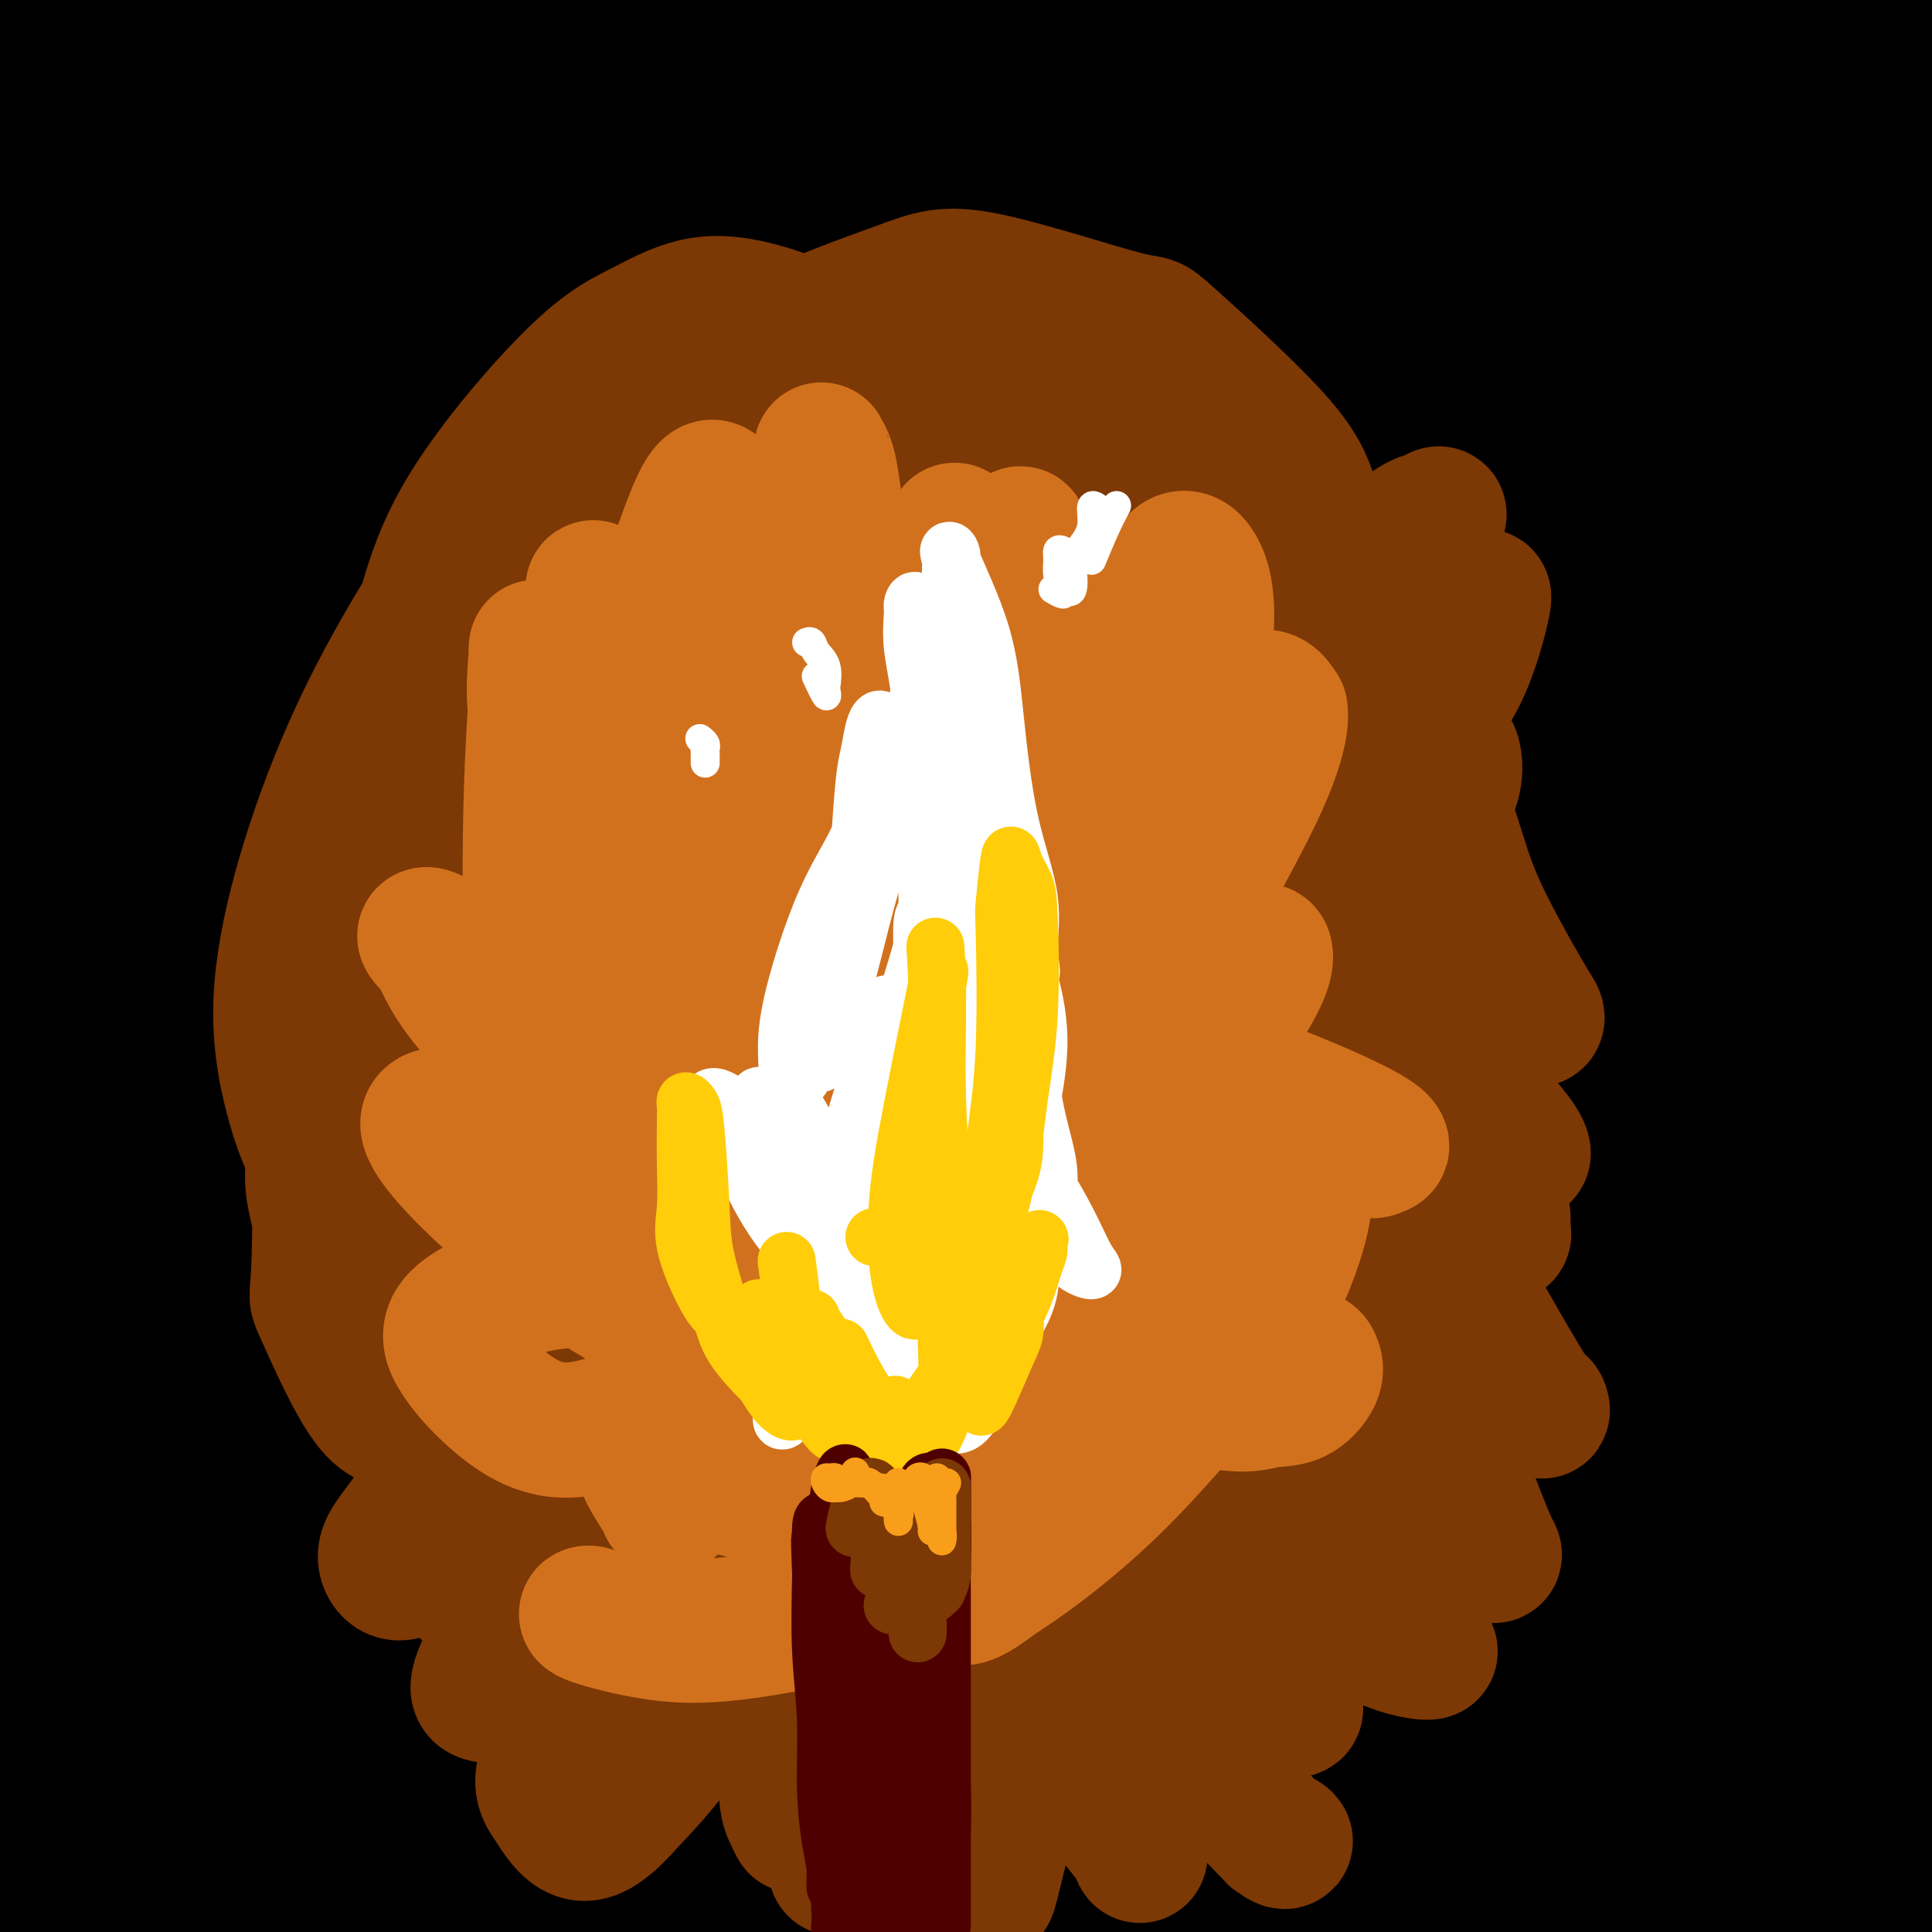 <svg viewBox='0 0 400 400' version='1.1' xmlns='http://www.w3.org/2000/svg' xmlns:xlink='http://www.w3.org/1999/xlink'><rect x="0" y="0" width="400" height="400" fill="#333333" stroke="none"/><g fill='none' stroke='rgb(0,0,0)' stroke-width='28' stroke-linecap='round' stroke-linejoin='round'><path d='M370,391c1.342,-1.092 2.684,-2.183 4,-3c1.316,-0.817 2.606,-1.358 5,-3c2.394,-1.642 5.891,-4.384 8,-6c2.109,-1.616 2.828,-2.106 4,-3c1.172,-0.894 2.796,-2.191 4,-3c1.204,-0.809 1.989,-1.129 2,-1c0.011,0.129 -0.750,0.706 -2,2c-1.250,1.294 -2.988,3.305 -4,4c-1.012,0.695 -1.298,0.074 -5,4c-3.702,3.926 -10.820,12.397 -15,17c-4.180,4.603 -5.421,5.336 -6,6c-0.579,0.664 -0.495,1.259 -1,2c-0.505,0.741 -1.599,1.627 -2,2c-0.401,0.373 -0.110,0.232 1,-1c1.110,-1.232 3.041,-3.554 7,-9c3.959,-5.446 9.948,-14.017 14,-19c4.052,-4.983 6.166,-6.377 8,-8c1.834,-1.623 3.389,-3.476 5,-5c1.611,-1.524 3.280,-2.719 4,-3c0.720,-0.281 0.492,0.350 1,0c0.508,-0.350 1.750,-1.683 -1,1c-2.750,2.683 -9.494,9.381 -15,15c-5.506,5.619 -9.775,10.159 -14,14c-4.225,3.841 -8.406,6.982 -12,11c-3.594,4.018 -6.601,8.914 -8,11c-1.399,2.086 -1.189,1.363 -1,1c0.189,-0.363 0.359,-0.367 2,-2c1.641,-1.633 4.755,-4.895 10,-10c5.245,-5.105 12.623,-12.052 20,-19'/><path d='M383,386c6.879,-6.567 8.577,-7.985 11,-10c2.423,-2.015 5.570,-4.627 8,-6c2.430,-1.373 4.143,-1.508 5,-2c0.857,-0.492 0.857,-1.340 1,-2c0.143,-0.660 0.429,-1.132 0,1c-0.429,2.132 -1.572,6.867 -4,11c-2.428,4.133 -6.140,7.663 -9,11c-2.860,3.337 -4.867,6.481 -7,10c-2.133,3.519 -4.391,7.415 -6,9c-1.609,1.585 -2.568,0.860 -3,1c-0.432,0.140 -0.336,1.144 0,1c0.336,-0.144 0.912,-1.436 1,-2c0.088,-0.564 -0.313,-0.400 2,-4c2.313,-3.600 7.340,-10.963 11,-16c3.660,-5.037 5.955,-7.747 8,-10c2.045,-2.253 3.842,-4.049 5,-5c1.158,-0.951 1.677,-1.056 2,-1c0.323,0.056 0.450,0.274 0,2c-0.450,1.726 -1.478,4.960 -3,8c-1.522,3.040 -3.540,5.886 -6,9c-2.460,3.114 -5.363,6.494 -8,9c-2.637,2.506 -5.008,4.136 -7,5c-1.992,0.864 -3.606,0.960 -5,0c-1.394,-0.960 -2.568,-2.976 -2,-7c0.568,-4.024 2.876,-10.058 5,-16c2.124,-5.942 4.062,-11.794 9,-22c4.938,-10.206 12.876,-24.768 17,-33c4.124,-8.232 4.435,-10.134 5,-11c0.565,-0.866 1.383,-0.695 2,0c0.617,0.695 1.033,1.913 -2,7c-3.033,5.087 -9.517,14.044 -16,23'/><path d='M397,346c-9.657,12.446 -25.800,32.062 -37,45c-11.200,12.938 -17.455,19.200 -23,25c-5.545,5.800 -10.378,11.139 -13,14c-2.622,2.861 -3.034,3.246 -4,4c-0.966,0.754 -2.487,1.878 2,-4c4.487,-5.878 14.983,-18.756 24,-30c9.017,-11.244 16.556,-20.852 24,-31c7.444,-10.148 14.794,-20.834 21,-30c6.206,-9.166 11.270,-16.811 15,-23c3.730,-6.189 6.127,-10.922 8,-16c1.873,-5.078 3.224,-10.502 4,-13c0.776,-2.498 0.978,-2.072 1,-2c0.022,0.072 -0.137,-0.212 -6,9c-5.863,9.212 -17.431,27.919 -27,43c-9.569,15.081 -17.139,26.535 -26,38c-8.861,11.465 -19.014,22.942 -27,31c-7.986,8.058 -13.805,12.697 -18,16c-4.195,3.303 -6.765,5.270 -9,6c-2.235,0.730 -4.135,0.222 -3,-3c1.135,-3.222 5.306,-9.157 11,-17c5.694,-7.843 12.910,-17.595 21,-29c8.090,-11.405 17.052,-24.462 26,-38c8.948,-13.538 17.881,-27.556 25,-39c7.119,-11.444 12.422,-20.313 17,-28c4.578,-7.687 8.430,-14.191 10,-17c1.570,-2.809 0.857,-1.923 1,-2c0.143,-0.077 1.140,-1.117 1,0c-0.140,1.117 -1.419,4.392 -3,8c-1.581,3.608 -3.464,7.548 -12,22c-8.536,14.452 -23.725,39.415 -36,57c-12.275,17.585 -21.638,27.793 -31,38'/><path d='M333,380c-12.166,13.868 -27.081,29.536 -35,38c-7.919,8.464 -8.841,9.722 -10,11c-1.159,1.278 -2.554,2.575 -3,3c-0.446,0.425 0.057,-0.024 3,-4c2.943,-3.976 8.325,-11.480 14,-19c5.675,-7.520 11.643,-15.055 24,-33c12.357,-17.945 31.102,-46.299 43,-65c11.898,-18.701 16.950,-27.749 22,-36c5.050,-8.251 10.099,-15.705 13,-21c2.901,-5.295 3.652,-8.431 5,-12c1.348,-3.569 3.291,-7.572 4,-10c0.709,-2.428 0.185,-3.282 0,-3c-0.185,0.282 -0.029,1.698 -1,4c-0.971,2.302 -3.067,5.489 -11,20c-7.933,14.511 -21.702,40.345 -33,59c-11.298,18.655 -20.126,30.132 -30,41c-9.874,10.868 -20.794,21.126 -30,29c-9.206,7.874 -16.698,13.363 -23,18c-6.302,4.637 -11.415,8.422 -14,10c-2.585,1.578 -2.642,0.949 -1,-1c1.642,-1.949 4.985,-5.217 11,-12c6.015,-6.783 14.704,-17.082 23,-27c8.296,-9.918 16.200,-19.454 30,-39c13.800,-19.546 33.495,-49.103 45,-68c11.505,-18.897 14.821,-27.133 18,-35c3.179,-7.867 6.222,-15.365 8,-21c1.778,-5.635 2.291,-9.408 3,-14c0.709,-4.592 1.613,-10.004 2,-13c0.387,-2.996 0.258,-3.576 0,-3c-0.258,0.576 -0.645,2.307 -3,9c-2.355,6.693 -6.677,18.346 -11,30'/><path d='M396,216c-4.181,12.967 -7.634,25.886 -21,49c-13.366,23.114 -36.644,56.425 -53,77c-16.356,20.575 -25.791,28.413 -35,36c-9.209,7.587 -18.191,14.921 -24,20c-5.809,5.079 -8.443,7.903 -11,10c-2.557,2.097 -5.035,3.467 -4,2c1.035,-1.467 5.585,-5.772 12,-12c6.415,-6.228 14.697,-14.379 24,-25c9.303,-10.621 19.628,-23.711 31,-39c11.372,-15.289 23.791,-32.777 34,-49c10.209,-16.223 18.209,-31.179 28,-51c9.791,-19.821 21.372,-44.505 27,-59c5.628,-14.495 5.302,-18.801 6,-24c0.698,-5.199 2.421,-11.289 3,-16c0.579,-4.711 0.013,-8.041 0,-11c-0.013,-2.959 0.528,-5.548 -2,3c-2.528,8.548 -8.123,28.233 -14,48c-5.877,19.767 -12.035,39.616 -21,61c-8.965,21.384 -20.735,44.302 -32,62c-11.265,17.698 -22.023,30.177 -32,42c-9.977,11.823 -19.172,22.991 -24,28c-4.828,5.009 -5.288,3.861 -5,3c0.288,-0.861 1.324,-1.433 5,-7c3.676,-5.567 9.993,-16.128 17,-26c7.007,-9.872 14.704,-19.056 27,-42c12.296,-22.944 29.192,-59.650 39,-85c9.808,-25.350 12.529,-39.345 15,-52c2.471,-12.655 4.693,-23.969 5,-37c0.307,-13.031 -1.302,-27.777 -3,-37c-1.698,-9.223 -3.485,-12.921 -5,-15c-1.515,-2.079 -2.757,-2.540 -4,-3'/><path d='M379,67c-1.935,-2.435 -2.272,0.479 -2,16c0.272,15.521 1.153,43.651 2,66c0.847,22.349 1.659,38.917 2,54c0.341,15.083 0.210,28.679 0,38c-0.210,9.321 -0.499,14.365 -1,18c-0.501,3.635 -1.213,5.860 -2,0c-0.787,-5.860 -1.648,-19.804 -1,-34c0.648,-14.196 2.805,-28.643 5,-46c2.195,-17.357 4.427,-37.623 6,-55c1.573,-17.377 2.487,-31.864 1,-50c-1.487,-18.136 -5.376,-39.919 -8,-52c-2.624,-12.081 -3.983,-14.458 -5,-17c-1.017,-2.542 -1.690,-5.248 -2,-5c-0.310,0.248 -0.255,3.451 0,8c0.255,4.549 0.709,10.443 3,29c2.291,18.557 6.417,49.777 9,72c2.583,22.223 3.622,35.447 4,48c0.378,12.553 0.095,24.434 0,32c-0.095,7.566 -0.000,10.819 -1,13c-1.000,2.181 -3.093,3.292 -5,-3c-1.907,-6.292 -3.629,-19.986 -4,-34c-0.371,-14.014 0.607,-28.349 2,-45c1.393,-16.651 3.201,-35.620 4,-52c0.799,-16.380 0.588,-30.173 0,-43c-0.588,-12.827 -1.554,-24.688 -2,-30c-0.446,-5.312 -0.372,-4.074 0,-2c0.372,2.074 1.042,4.984 2,9c0.958,4.016 2.205,9.138 5,28c2.795,18.862 7.137,51.463 9,76c1.863,24.537 1.247,41.011 0,56c-1.247,14.989 -3.123,28.495 -5,42'/><path d='M395,204c-1.810,10.376 -3.836,15.315 -6,19c-2.164,3.685 -4.467,6.117 -7,4c-2.533,-2.117 -5.295,-8.783 -6,-18c-0.705,-9.217 0.648,-20.986 3,-37c2.352,-16.014 5.702,-36.272 8,-54c2.298,-17.728 3.545,-32.924 3,-52c-0.545,-19.076 -2.881,-42.030 -4,-52c-1.119,-9.970 -1.022,-6.957 -1,-9c0.022,-2.043 -0.033,-9.144 0,-12c0.033,-2.856 0.154,-1.469 1,-1c0.846,0.469 2.416,0.018 4,10c1.584,9.982 3.180,30.397 4,49c0.820,18.603 0.864,35.393 -1,56c-1.864,20.607 -5.636,45.032 -10,66c-4.364,20.968 -9.319,38.477 -17,57c-7.681,18.523 -18.087,38.058 -24,48c-5.913,9.942 -7.332,10.292 -9,11c-1.668,0.708 -3.583,1.773 -4,-1c-0.417,-2.773 0.666,-9.386 3,-16c2.334,-6.614 5.919,-13.231 13,-36c7.081,-22.769 17.657,-61.691 24,-90c6.343,-28.309 8.453,-46.003 10,-63c1.547,-16.997 2.531,-33.295 2,-46c-0.531,-12.705 -2.579,-21.818 -4,-29c-1.421,-7.182 -2.216,-12.434 -4,-17c-1.784,-4.566 -4.556,-8.446 -6,-11c-1.444,-2.554 -1.558,-3.781 -2,-2c-0.442,1.781 -1.211,6.570 -1,12c0.211,5.430 1.403,11.500 4,32c2.597,20.500 6.599,55.428 9,83c2.401,27.572 3.200,47.786 4,68'/><path d='M381,173c2.030,42.128 -0.896,49.948 -4,63c-3.104,13.052 -6.387,31.335 -13,49c-6.613,17.665 -16.555,34.713 -23,43c-6.445,8.287 -9.394,7.813 -12,8c-2.606,0.187 -4.871,1.036 -6,-2c-1.129,-3.036 -1.123,-9.957 0,-18c1.123,-8.043 3.361,-17.207 9,-42c5.639,-24.793 14.678,-65.215 19,-95c4.322,-29.785 3.928,-48.933 4,-68c0.072,-19.067 0.611,-38.054 -1,-53c-1.611,-14.946 -5.373,-25.853 -8,-35c-2.627,-9.147 -4.120,-16.536 -6,-23c-1.880,-6.464 -4.148,-12.004 -5,-14c-0.852,-1.996 -0.287,-0.447 1,6c1.287,6.447 3.297,17.792 6,30c2.703,12.208 6.098,25.277 10,57c3.902,31.723 8.310,82.099 8,118c-0.310,35.901 -5.340,57.326 -11,78c-5.660,20.674 -11.952,40.597 -22,61c-10.048,20.403 -23.851,41.286 -32,52c-8.149,10.714 -10.642,11.261 -12,12c-1.358,0.739 -1.579,1.672 -3,2c-1.421,0.328 -4.041,0.050 -4,-4c0.041,-4.050 2.744,-11.873 6,-20c3.256,-8.127 7.065,-16.560 15,-41c7.935,-24.440 19.997,-64.888 28,-95c8.003,-30.112 11.945,-49.889 15,-72c3.055,-22.111 5.221,-46.555 6,-65c0.779,-18.445 0.171,-30.889 -2,-48c-2.171,-17.111 -5.906,-38.889 -8,-51c-2.094,-12.111 -2.547,-14.556 -3,-17'/><path d='M333,-11c-1.673,-12.157 -0.356,-8.551 0,-7c0.356,1.551 -0.250,1.046 0,2c0.250,0.954 1.356,3.368 4,21c2.644,17.632 6.827,50.483 9,78c2.173,27.517 2.337,49.702 0,75c-2.337,25.298 -7.175,53.710 -14,79c-6.825,25.290 -15.636,47.460 -24,67c-8.364,19.540 -16.282,36.452 -23,50c-6.718,13.548 -12.238,23.734 -18,34c-5.762,10.266 -11.766,20.614 -14,25c-2.234,4.386 -0.697,2.810 -1,3c-0.303,0.190 -2.445,2.144 2,-9c4.445,-11.144 15.476,-35.388 20,-45c4.524,-9.612 2.540,-4.593 8,-24c5.460,-19.407 18.363,-63.240 26,-95c7.637,-31.760 10.009,-51.448 12,-73c1.991,-21.552 3.601,-44.969 4,-63c0.399,-18.031 -0.414,-30.678 -2,-46c-1.586,-15.322 -3.945,-33.320 -5,-43c-1.055,-9.680 -0.804,-11.041 -1,-14c-0.196,-2.959 -0.837,-7.516 0,-3c0.837,4.516 3.152,18.104 5,34c1.848,15.896 3.230,34.101 4,58c0.770,23.899 0.928,53.493 0,80c-0.928,26.507 -2.941,49.927 -13,81c-10.059,31.073 -28.165,69.797 -41,93c-12.835,23.203 -20.398,30.883 -27,39c-6.602,8.117 -12.244,16.671 -16,22c-3.756,5.329 -5.627,7.435 -7,9c-1.373,1.565 -2.250,2.590 -1,0c1.250,-2.590 4.625,-8.795 8,-15'/><path d='M228,402c6.255,-12.203 18.393,-35.210 27,-55c8.607,-19.790 13.682,-36.363 20,-57c6.318,-20.637 13.880,-45.340 20,-68c6.120,-22.660 10.797,-43.279 14,-73c3.203,-29.721 4.932,-68.545 5,-92c0.068,-23.455 -1.525,-31.541 -3,-41c-1.475,-9.459 -2.833,-20.290 -4,-27c-1.167,-6.710 -2.143,-9.299 -3,-13c-0.857,-3.701 -1.597,-8.514 -2,-3c-0.403,5.514 -0.471,21.354 0,40c0.471,18.646 1.480,40.097 2,66c0.520,25.903 0.552,56.259 -3,86c-3.552,29.741 -10.687,58.866 -18,82c-7.313,23.134 -14.802,40.276 -24,59c-9.198,18.724 -20.104,39.030 -26,50c-5.896,10.970 -6.781,12.605 -8,15c-1.219,2.395 -2.771,5.550 -3,5c-0.229,-0.550 0.864,-4.805 4,-11c3.136,-6.195 8.314,-14.328 13,-27c4.686,-12.672 8.878,-29.881 14,-46c5.122,-16.119 11.173,-31.147 17,-65c5.827,-33.853 11.430,-86.529 14,-110c2.570,-23.471 2.107,-17.735 1,-31c-1.107,-13.265 -2.857,-45.530 -4,-63c-1.143,-17.470 -1.678,-20.144 -2,-25c-0.322,-4.856 -0.432,-11.895 0,-15c0.432,-3.105 1.404,-2.276 3,4c1.596,6.276 3.814,17.997 6,37c2.186,19.003 4.339,45.286 3,75c-1.339,29.714 -6.169,62.857 -11,96'/><path d='M280,195c-5.056,29.759 -12.196,56.156 -23,86c-10.804,29.844 -25.273,63.135 -34,83c-8.727,19.865 -11.713,26.305 -15,33c-3.287,6.695 -6.876,13.646 -9,18c-2.124,4.354 -2.784,6.112 -3,6c-0.216,-0.112 0.011,-2.093 1,-5c0.989,-2.907 2.738,-6.740 8,-19c5.262,-12.260 14.036,-32.945 21,-52c6.964,-19.055 12.119,-36.479 17,-54c4.881,-17.521 9.487,-35.141 15,-67c5.513,-31.859 11.932,-77.959 15,-108c3.068,-30.041 2.786,-44.022 2,-59c-0.786,-14.978 -2.077,-30.951 -3,-43c-0.923,-12.049 -1.477,-20.174 -2,-27c-0.523,-6.826 -1.014,-12.354 -1,-14c0.014,-1.646 0.532,0.589 2,6c1.468,5.411 3.885,13.996 7,27c3.115,13.004 6.928,30.426 9,53c2.072,22.574 2.405,50.302 0,77c-2.405,26.698 -7.546,52.368 -21,88c-13.454,35.632 -35.221,81.228 -49,108c-13.779,26.772 -19.569,34.721 -25,44c-5.431,9.279 -10.504,19.888 -15,30c-4.496,10.112 -8.415,19.726 -10,24c-1.585,4.274 -0.836,3.206 1,0c1.836,-3.206 4.761,-8.552 10,-17c5.239,-8.448 12.793,-19.999 20,-34c7.207,-14.001 14.066,-30.454 20,-45c5.934,-14.546 10.944,-27.185 18,-57c7.056,-29.815 16.159,-76.804 21,-110c4.841,-33.196 5.421,-52.598 6,-72'/><path d='M263,95c0.884,-20.946 0.096,-37.310 -1,-56c-1.096,-18.690 -2.498,-39.705 -3,-50c-0.502,-10.295 -0.105,-9.868 0,-13c0.105,-3.132 -0.082,-9.822 1,-1c1.082,8.822 3.432,33.156 5,43c1.568,9.844 2.355,5.200 1,32c-1.355,26.800 -4.852,85.045 -10,125c-5.148,39.955 -11.948,61.618 -20,85c-8.052,23.382 -17.354,48.481 -25,67c-7.646,18.519 -13.634,30.459 -20,44c-6.366,13.541 -13.111,28.685 -16,36c-2.889,7.315 -1.922,6.802 -2,7c-0.078,0.198 -1.201,1.106 2,-5c3.201,-6.106 10.726,-19.228 16,-31c5.274,-11.772 8.295,-22.194 12,-36c3.705,-13.806 8.092,-30.995 12,-50c3.908,-19.005 7.336,-39.826 10,-63c2.664,-23.174 4.564,-48.703 6,-72c1.436,-23.297 2.407,-44.364 2,-70c-0.407,-25.636 -2.192,-55.841 -4,-74c-1.808,-18.159 -3.639,-24.273 -5,-30c-1.361,-5.727 -2.253,-11.066 -3,-12c-0.747,-0.934 -1.349,2.537 -1,10c0.349,7.463 1.648,18.917 3,36c1.352,17.083 2.756,39.793 3,66c0.244,26.207 -0.672,55.910 -3,84c-2.328,28.090 -6.069,54.565 -11,79c-4.931,24.435 -11.054,46.828 -17,65c-5.946,18.172 -11.716,32.123 -19,47c-7.284,14.877 -16.081,30.679 -21,39c-4.919,8.321 -5.959,9.160 -7,10'/><path d='M148,407c-5.115,7.656 -3.903,2.297 -2,-3c1.903,-5.297 4.498,-10.533 8,-17c3.502,-6.467 7.912,-14.165 15,-33c7.088,-18.835 16.854,-48.806 23,-74c6.146,-25.194 8.671,-45.612 12,-67c3.329,-21.388 7.462,-43.746 9,-76c1.538,-32.254 0.482,-74.405 -1,-100c-1.482,-25.595 -3.390,-34.633 -5,-44c-1.610,-9.367 -2.921,-19.064 -4,-26c-1.079,-6.936 -1.925,-11.112 -1,-10c0.925,1.112 3.623,7.510 7,19c3.377,11.490 7.434,28.071 11,49c3.566,20.929 6.640,46.206 8,74c1.360,27.794 1.006,58.105 -2,86c-3.006,27.895 -8.665,53.376 -18,81c-9.335,27.624 -22.345,57.393 -31,74c-8.655,16.607 -12.953,20.052 -16,23c-3.047,2.948 -4.841,5.400 -7,8c-2.159,2.600 -4.683,5.347 -2,-1c2.683,-6.347 10.572,-21.789 14,-28c3.428,-6.211 2.393,-3.191 9,-19c6.607,-15.809 20.855,-50.449 31,-77c10.145,-26.551 16.187,-45.014 22,-66c5.813,-20.986 11.398,-44.494 15,-75c3.602,-30.506 5.222,-68.009 5,-90c-0.222,-21.991 -2.288,-28.469 -4,-35c-1.712,-6.531 -3.072,-13.115 -4,-17c-0.928,-3.885 -1.424,-5.072 -1,-2c0.424,3.072 1.768,10.404 3,23c1.232,12.596 2.352,30.456 3,51c0.648,20.544 0.824,43.772 1,67'/><path d='M246,102c-0.059,35.006 -3.206,53.020 -6,72c-2.794,18.980 -5.236,38.925 -14,65c-8.764,26.075 -23.850,58.279 -34,77c-10.150,18.721 -15.365,23.960 -21,30c-5.635,6.040 -11.690,12.882 -16,18c-4.310,5.118 -6.874,8.511 -8,9c-1.126,0.489 -0.813,-1.925 2,-7c2.813,-5.075 8.126,-12.811 14,-23c5.874,-10.189 12.310,-22.830 18,-38c5.690,-15.170 10.635,-32.870 15,-50c4.365,-17.130 8.151,-33.692 12,-65c3.849,-31.308 7.761,-77.364 9,-107c1.239,-29.636 -0.197,-42.852 -2,-57c-1.803,-14.148 -3.974,-29.230 -6,-39c-2.026,-9.770 -3.906,-14.230 -5,-18c-1.094,-3.770 -1.402,-6.849 -1,-4c0.402,2.849 1.512,11.627 3,26c1.488,14.373 3.353,34.339 4,62c0.647,27.661 0.077,63.015 -2,95c-2.077,31.985 -5.661,60.600 -13,96c-7.339,35.400 -18.432,77.586 -27,104c-8.568,26.414 -14.611,37.056 -21,48c-6.389,10.944 -13.126,22.188 -18,30c-4.874,7.812 -7.887,12.190 -11,13c-3.113,0.810 -6.327,-1.950 -6,-8c0.327,-6.050 4.197,-15.390 9,-27c4.803,-11.610 10.541,-25.489 17,-43c6.459,-17.511 13.638,-38.652 20,-57c6.362,-18.348 11.905,-33.901 19,-67c7.095,-33.099 15.741,-83.742 20,-118c4.259,-34.258 4.129,-52.129 4,-70'/><path d='M201,49c0.362,-19.370 -0.733,-32.794 -3,-47c-2.267,-14.206 -5.706,-29.194 -7,-36c-1.294,-6.806 -0.443,-5.429 0,-4c0.443,1.429 0.479,2.912 2,9c1.521,6.088 4.526,16.782 7,33c2.474,16.218 4.418,37.961 7,59c2.582,21.039 5.804,41.375 1,80c-4.804,38.625 -17.633,95.539 -29,131c-11.367,35.461 -21.270,49.469 -31,64c-9.730,14.531 -19.285,29.587 -27,41c-7.715,11.413 -13.590,19.185 -18,26c-4.410,6.815 -7.356,12.675 -10,15c-2.644,2.325 -4.986,1.115 -4,-3c0.986,-4.115 5.299,-11.134 11,-22c5.701,-10.866 12.791,-25.578 19,-39c6.209,-13.422 11.536,-25.554 20,-53c8.464,-27.446 20.063,-70.205 27,-103c6.937,-32.795 9.210,-55.624 11,-80c1.790,-24.376 3.096,-50.297 3,-71c-0.096,-20.703 -1.593,-36.187 -4,-49c-2.407,-12.813 -5.724,-22.953 -8,-30c-2.276,-7.047 -3.513,-11.000 -4,-11c-0.487,-0.000 -0.226,3.952 1,13c1.226,9.048 3.417,23.192 5,44c1.583,20.808 2.557,48.281 2,76c-0.557,27.719 -2.644,55.683 -10,97c-7.356,41.317 -19.982,95.988 -29,127c-9.018,31.012 -14.427,38.364 -20,48c-5.573,9.636 -11.308,21.556 -17,30c-5.692,8.444 -11.341,13.413 -14,15c-2.659,1.587 -2.330,-0.206 -2,-2'/><path d='M80,407c0.035,-2.547 1.122,-7.915 4,-16c2.878,-8.085 7.546,-18.888 12,-29c4.454,-10.112 8.692,-19.535 15,-43c6.308,-23.465 14.685,-60.974 20,-91c5.315,-30.026 7.567,-52.569 9,-77c1.433,-24.431 2.047,-50.750 2,-72c-0.047,-21.250 -0.754,-37.431 -3,-55c-2.246,-17.569 -6.029,-36.526 -8,-46c-1.971,-9.474 -2.129,-9.466 -2,-9c0.129,0.466 0.544,1.389 2,9c1.456,7.611 3.954,21.909 7,37c3.046,15.091 6.642,30.973 4,72c-2.642,41.027 -11.520,107.197 -20,148c-8.480,40.803 -16.563,56.238 -24,73c-7.437,16.762 -14.229,34.850 -20,48c-5.771,13.150 -10.519,21.363 -15,30c-4.481,8.637 -8.693,17.699 -11,22c-2.307,4.301 -2.709,3.841 -2,1c0.709,-2.841 2.530,-8.062 6,-16c3.470,-7.938 8.587,-18.594 14,-32c5.413,-13.406 11.120,-29.561 16,-44c4.880,-14.439 8.934,-27.160 14,-56c5.066,-28.840 11.145,-73.797 14,-107c2.855,-33.203 2.488,-54.651 1,-75c-1.488,-20.349 -4.095,-39.599 -9,-60c-4.905,-20.401 -12.108,-41.952 -16,-53c-3.892,-11.048 -4.474,-11.593 -5,-12c-0.526,-0.407 -0.997,-0.676 0,5c0.997,5.676 3.461,17.297 6,35c2.539,17.703 5.154,41.486 5,72c-0.154,30.514 -3.077,67.757 -6,105'/><path d='M90,171c-5.583,43.531 -16.541,99.857 -24,132c-7.459,32.143 -11.420,40.103 -16,51c-4.580,10.897 -9.780,24.731 -16,36c-6.220,11.269 -13.461,19.972 -17,24c-3.539,4.028 -3.375,3.380 -4,2c-0.625,-1.380 -2.038,-3.493 -1,-9c1.038,-5.507 4.528,-14.409 8,-23c3.472,-8.591 6.925,-16.871 13,-38c6.075,-21.129 14.770,-55.107 20,-81c5.230,-25.893 6.995,-43.701 9,-66c2.005,-22.299 4.250,-49.088 5,-74c0.750,-24.912 0.005,-47.947 -1,-68c-1.005,-20.053 -2.271,-37.126 -4,-52c-1.729,-14.874 -3.920,-27.550 -5,-33c-1.080,-5.450 -1.048,-3.674 0,1c1.048,4.674 3.113,12.246 5,27c1.887,14.754 3.597,36.688 5,62c1.403,25.312 2.501,54.000 -3,98c-5.501,44.000 -17.599,103.312 -25,137c-7.401,33.688 -10.105,41.754 -14,53c-3.895,11.246 -8.980,25.674 -13,36c-4.020,10.326 -6.975,16.552 -10,20c-3.025,3.448 -6.118,4.119 -7,2c-0.882,-2.119 0.449,-7.029 3,-16c2.551,-8.971 6.323,-22.004 10,-34c3.677,-11.996 7.261,-22.956 12,-48c4.739,-25.044 10.635,-64.172 14,-95c3.365,-30.828 4.201,-53.356 4,-78c-0.201,-24.644 -1.439,-51.404 -3,-74c-1.561,-22.596 -3.446,-41.027 -5,-55c-1.554,-13.973 -2.777,-23.486 -4,-33'/><path d='M26,-25c-2.698,-28.780 -3.442,-19.732 -3,-14c0.442,5.732 2.070,8.146 4,20c1.930,11.854 4.161,33.149 6,58c1.839,24.851 3.286,53.258 -1,98c-4.286,44.742 -14.304,105.817 -20,139c-5.696,33.183 -7.069,38.472 -9,47c-1.931,8.528 -4.419,20.294 -6,28c-1.581,7.706 -2.254,11.351 -3,13c-0.746,1.649 -1.564,1.301 -2,0c-0.436,-1.301 -0.492,-3.555 2,-16c2.492,-12.445 7.530,-35.082 11,-54c3.470,-18.918 5.372,-34.116 7,-53c1.628,-18.884 2.983,-41.454 4,-63c1.017,-21.546 1.696,-42.067 1,-71c-0.696,-28.933 -2.767,-66.277 -4,-88c-1.233,-21.723 -1.626,-27.825 -2,-32c-0.374,-4.175 -0.728,-6.424 -1,-9c-0.272,-2.576 -0.462,-5.481 1,10c1.462,15.481 4.577,49.347 6,81c1.423,31.653 1.156,61.093 0,90c-1.156,28.907 -3.199,57.282 -5,78c-1.801,20.718 -3.359,33.780 -4,44c-0.641,10.220 -0.365,17.598 -1,23c-0.635,5.402 -2.180,8.826 -3,8c-0.820,-0.826 -0.913,-5.904 -1,-14c-0.087,-8.096 -0.166,-19.209 0,-30c0.166,-10.791 0.578,-21.259 1,-45c0.422,-23.741 0.855,-60.755 0,-87c-0.855,-26.245 -3.000,-41.720 -4,-58c-1.000,-16.280 -0.857,-33.366 -1,-45c-0.143,-11.634 -0.571,-17.817 -1,-24'/><path d='M-2,9c-0.653,-21.443 0.714,-11.550 2,-5c1.286,6.550 2.490,9.756 4,21c1.510,11.244 3.327,30.525 4,50c0.673,19.475 0.203,39.145 0,63c-0.203,23.855 -0.138,51.896 0,64c0.138,12.104 0.349,8.269 0,10c-0.349,1.731 -1.258,9.026 -2,12c-0.742,2.974 -1.319,1.628 -2,-2c-0.681,-3.628 -1.467,-9.538 -2,-16c-0.533,-6.462 -0.812,-13.474 -1,-30c-0.188,-16.526 -0.286,-42.564 -1,-62c-0.714,-19.436 -2.043,-32.269 -3,-44c-0.957,-11.731 -1.540,-22.362 -2,-31c-0.460,-8.638 -0.795,-15.285 0,-18c0.795,-2.715 2.722,-1.498 5,3c2.278,4.498 4.908,12.276 8,26c3.092,13.724 6.648,33.392 9,51c2.352,17.608 3.502,33.154 6,48c2.498,14.846 6.344,28.990 8,36c1.656,7.010 1.123,6.885 1,6c-0.123,-0.885 0.163,-2.529 0,-7c-0.163,-4.471 -0.775,-11.767 -1,-23c-0.225,-11.233 -0.062,-26.401 0,-41c0.062,-14.599 0.025,-28.629 0,-47c-0.025,-18.371 -0.036,-41.082 0,-53c0.036,-11.918 0.120,-13.042 0,-15c-0.120,-1.958 -0.444,-4.748 0,-4c0.444,0.748 1.655,5.036 3,13c1.345,7.964 2.824,19.606 4,34c1.176,14.394 2.050,31.541 3,47c0.950,15.459 1.975,29.229 3,43'/><path d='M44,138c0.951,21.962 0.327,31.867 0,37c-0.327,5.133 -0.357,5.495 -1,6c-0.643,0.505 -1.897,1.152 -3,-1c-1.103,-2.152 -2.054,-7.102 -3,-13c-0.946,-5.898 -1.886,-12.745 -2,-31c-0.114,-18.255 0.597,-47.919 1,-69c0.403,-21.081 0.499,-33.578 1,-46c0.501,-12.422 1.409,-24.769 2,-34c0.591,-9.231 0.866,-15.345 2,-19c1.134,-3.655 3.129,-4.852 4,-7c0.871,-2.148 0.619,-5.248 3,5c2.381,10.248 7.394,33.845 10,55c2.606,21.155 2.806,39.869 3,58c0.194,18.131 0.382,35.679 0,54c-0.382,18.321 -1.332,37.415 -2,47c-0.668,9.585 -1.052,9.662 -2,9c-0.948,-0.662 -2.459,-2.062 -4,-4c-1.541,-1.938 -3.113,-4.413 -3,-19c0.113,-14.587 1.912,-41.285 3,-62c1.088,-20.715 1.464,-35.448 2,-51c0.536,-15.552 1.232,-31.923 1,-45c-0.232,-13.077 -1.391,-22.859 -2,-30c-0.609,-7.141 -0.667,-11.639 -1,-15c-0.333,-3.361 -0.941,-5.584 0,-5c0.941,0.584 3.432,3.974 6,10c2.568,6.026 5.213,14.688 8,28c2.787,13.312 5.716,31.274 7,50c1.284,18.726 0.921,38.215 1,55c0.079,16.785 0.598,30.865 -1,44c-1.598,13.135 -5.314,25.324 -8,31c-2.686,5.676 -4.343,4.838 -6,4'/><path d='M60,180c-1.646,0.018 -2.762,-1.936 -4,-5c-1.238,-3.064 -2.599,-7.237 -2,-22c0.599,-14.763 3.156,-40.117 5,-61c1.844,-20.883 2.973,-37.294 4,-53c1.027,-15.706 1.951,-30.706 3,-46c1.049,-15.294 2.221,-30.884 3,-39c0.779,-8.116 1.165,-8.760 2,-10c0.835,-1.240 2.121,-3.076 4,-1c1.879,2.076 4.352,8.064 7,15c2.648,6.936 5.471,14.820 8,37c2.529,22.180 4.765,58.655 5,84c0.235,25.345 -1.531,39.559 -4,53c-2.469,13.441 -5.641,26.110 -8,35c-2.359,8.890 -3.906,14.001 -6,17c-2.094,2.999 -4.736,3.886 -6,5c-1.264,1.114 -1.151,2.457 -1,-4c0.151,-6.457 0.341,-20.712 2,-35c1.659,-14.288 4.786,-28.607 8,-43c3.214,-14.393 6.514,-28.858 10,-50c3.486,-21.142 7.158,-48.961 9,-65c1.842,-16.039 1.854,-20.299 2,-25c0.146,-4.701 0.428,-9.841 1,-13c0.572,-3.159 1.435,-4.335 2,-4c0.565,0.335 0.831,2.181 2,5c1.169,2.819 3.241,6.610 5,23c1.759,16.390 3.205,45.378 4,68c0.795,22.622 0.940,38.877 0,55c-0.940,16.123 -2.963,32.116 -6,48c-3.037,15.884 -7.087,31.661 -10,40c-2.913,8.339 -4.689,9.240 -6,10c-1.311,0.760 -2.155,1.380 -3,2'/><path d='M90,201c-2.036,1.917 -2.627,0.711 -2,-9c0.627,-9.711 2.471,-27.926 5,-44c2.529,-16.074 5.744,-30.008 9,-46c3.256,-15.992 6.555,-34.042 9,-50c2.445,-15.958 4.037,-29.822 5,-41c0.963,-11.178 1.298,-19.669 2,-26c0.702,-6.331 1.773,-10.504 2,-14c0.227,-3.496 -0.389,-6.317 0,-6c0.389,0.317 1.783,3.772 3,8c1.217,4.228 2.257,9.228 5,27c2.743,17.772 7.187,48.317 9,71c1.813,22.683 0.993,37.503 0,53c-0.993,15.497 -2.158,31.670 -4,45c-1.842,13.330 -4.360,23.816 -7,32c-2.640,8.184 -5.401,14.066 -8,18c-2.599,3.934 -5.037,5.922 -7,5c-1.963,-0.922 -3.450,-4.753 -3,-12c0.450,-7.247 2.839,-17.911 6,-31c3.161,-13.089 7.096,-28.604 11,-46c3.904,-17.396 7.778,-36.674 11,-54c3.222,-17.326 5.790,-32.699 8,-49c2.210,-16.301 4.060,-33.530 5,-43c0.940,-9.470 0.971,-11.180 1,-13c0.029,-1.820 0.058,-3.749 0,-6c-0.058,-2.251 -0.202,-4.825 0,0c0.202,4.825 0.749,17.049 1,30c0.251,12.951 0.205,26.631 0,43c-0.205,16.369 -0.571,35.429 -2,53c-1.429,17.571 -3.923,33.654 -7,51c-3.077,17.346 -6.736,35.956 -9,46c-2.264,10.044 -3.132,11.522 -4,13'/><path d='M129,206c-3.505,17.794 -2.267,7.281 -2,1c0.267,-6.281 -0.436,-8.328 0,-14c0.436,-5.672 2.013,-14.968 5,-34c2.987,-19.032 7.385,-47.800 10,-68c2.615,-20.200 3.448,-31.831 4,-44c0.552,-12.169 0.822,-24.874 1,-34c0.178,-9.126 0.262,-14.671 0,-19c-0.262,-4.329 -0.870,-7.442 -1,-8c-0.130,-0.558 0.219,1.438 1,9c0.781,7.562 1.993,20.690 3,35c1.007,14.310 1.809,29.801 1,53c-0.809,23.199 -3.228,54.105 -5,72c-1.772,17.895 -2.898,22.778 -4,27c-1.102,4.222 -2.181,7.781 -3,10c-0.819,2.219 -1.376,3.098 -2,-3c-0.624,-6.098 -1.313,-19.171 0,-32c1.313,-12.829 4.629,-25.413 8,-39c3.371,-13.587 6.799,-28.179 10,-39c3.201,-10.821 6.177,-17.873 8,-22c1.823,-4.127 2.493,-5.330 5,-1c2.507,4.330 6.852,14.192 9,23c2.148,8.808 2.100,16.560 3,24c0.900,7.440 2.748,14.568 6,21c3.252,6.432 7.909,12.169 12,17c4.091,4.831 7.617,8.757 15,11c7.383,2.243 18.624,2.805 27,1c8.376,-1.805 13.888,-5.975 21,-11c7.112,-5.025 15.824,-10.904 23,-17c7.176,-6.096 12.817,-12.411 22,-20c9.183,-7.589 21.910,-16.454 30,-22c8.090,-5.546 11.545,-7.773 15,-10'/><path d='M351,73c16.530,-12.064 12.856,-7.723 14,-8c1.144,-0.277 7.106,-5.170 11,-8c3.894,-2.830 5.719,-3.595 10,-5c4.281,-1.405 11.018,-3.448 16,-5c4.982,-1.552 8.209,-2.611 11,-3c2.791,-0.389 5.144,-0.106 7,0c1.856,0.106 3.213,0.035 4,0c0.787,-0.035 1.004,-0.033 1,0c-0.004,0.033 -0.230,0.099 -2,0c-1.770,-0.099 -5.084,-0.363 -8,-1c-2.916,-0.637 -5.433,-1.647 -12,-3c-6.567,-1.353 -17.185,-3.048 -24,-4c-6.815,-0.952 -9.826,-1.161 -14,-2c-4.174,-0.839 -9.510,-2.309 -14,-3c-4.490,-0.691 -8.136,-0.604 -11,-1c-2.864,-0.396 -4.948,-1.274 -7,-2c-2.052,-0.726 -4.071,-1.301 -5,-2c-0.929,-0.699 -0.766,-1.522 0,-2c0.766,-0.478 2.136,-0.610 5,-2c2.864,-1.390 7.221,-4.039 11,-6c3.779,-1.961 6.979,-3.235 13,-5c6.021,-1.765 14.864,-4.021 20,-5c5.136,-0.979 6.567,-0.681 9,0c2.433,0.681 5.869,1.744 8,3c2.131,1.256 2.958,2.704 4,4c1.042,1.296 2.300,2.440 2,3c-0.300,0.560 -2.158,0.535 -4,0c-1.842,-0.535 -3.669,-1.582 -6,-2c-2.331,-0.418 -5.165,-0.209 -8,0'/><path d='M382,14c-4.969,-0.088 -8.392,0.692 -10,1c-1.608,0.308 -1.401,0.146 -2,0c-0.599,-0.146 -2.003,-0.275 -1,0c1.003,0.275 4.412,0.953 8,1c3.588,0.047 7.354,-0.538 12,-1c4.646,-0.462 10.173,-0.802 15,-2c4.827,-1.198 8.954,-3.255 13,-5c4.046,-1.745 8.011,-3.176 10,-4c1.989,-0.824 2.003,-1.039 2,-1c-0.003,0.039 -0.023,0.332 -1,2c-0.977,1.668 -2.912,4.712 -5,7c-2.088,2.288 -4.329,3.820 -9,5c-4.671,1.180 -11.774,2.007 -16,2c-4.226,-0.007 -5.576,-0.847 -7,-2c-1.424,-1.153 -2.921,-2.619 -4,-4c-1.079,-1.381 -1.741,-2.677 -1,-5c0.741,-2.323 2.886,-5.671 5,-8c2.114,-2.329 4.198,-3.637 9,-5c4.802,-1.363 12.322,-2.782 17,-3c4.678,-0.218 6.513,0.764 9,5c2.487,4.236 5.625,11.725 7,18c1.375,6.275 0.986,11.335 0,15c-0.986,3.665 -2.568,5.936 -5,8c-2.432,2.064 -5.715,3.921 -9,5c-3.285,1.079 -6.572,1.381 -11,0c-4.428,-1.381 -9.996,-4.445 -13,-7c-3.004,-2.555 -3.443,-4.602 -4,-7c-0.557,-2.398 -1.232,-5.148 -1,-8c0.232,-2.852 1.370,-5.806 3,-7c1.630,-1.194 3.751,-0.627 5,1c1.249,1.627 1.624,4.313 2,7'/><path d='M400,22c0.333,1.167 0.167,0.583 0,0'/></g>
<g fill='none' stroke='rgb(124,56,5)' stroke-width='28' stroke-linecap='round' stroke-linejoin='round'><path d='M133,331c-0.251,0.898 -0.502,1.796 -1,3c-0.498,1.204 -1.244,2.714 -2,4c-0.756,1.286 -1.521,2.347 -2,3c-0.479,0.653 -0.672,0.896 -1,1c-0.328,0.104 -0.793,0.069 -3,0c-2.207,-0.069 -6.158,-0.172 -9,-1c-2.842,-0.828 -4.577,-2.383 -7,-4c-2.423,-1.617 -5.534,-3.298 -9,-6c-3.466,-2.702 -7.288,-6.426 -10,-9c-2.712,-2.574 -4.313,-3.999 -5,-5c-0.687,-1.001 -0.461,-1.579 0,-2c0.461,-0.421 1.155,-0.685 3,0c1.845,0.685 4.841,2.318 8,4c3.159,1.682 6.483,3.411 11,7c4.517,3.589 10.228,9.037 14,13c3.772,3.963 5.603,6.441 7,8c1.397,1.559 2.358,2.197 3,3c0.642,0.803 0.963,1.769 0,1c-0.963,-0.769 -3.212,-3.274 -6,-6c-2.788,-2.726 -6.117,-5.674 -10,-9c-3.883,-3.326 -8.322,-7.029 -12,-11c-3.678,-3.971 -6.597,-8.211 -10,-14c-3.403,-5.789 -7.291,-13.126 -9,-17c-1.709,-3.874 -1.241,-4.285 -1,-5c0.241,-0.715 0.253,-1.734 2,-1c1.747,0.734 5.227,3.223 8,6c2.773,2.777 4.837,5.844 9,12c4.163,6.156 10.425,15.403 14,21c3.575,5.597 4.462,7.545 5,9c0.538,1.455 0.725,2.416 0,2c-0.725,-0.416 -2.363,-2.208 -4,-4'/><path d='M116,334c-2.280,-1.318 -5.979,-3.613 -12,-11c-6.021,-7.387 -14.365,-19.865 -20,-29c-5.635,-9.135 -8.560,-14.929 -11,-21c-2.440,-6.071 -4.396,-12.421 -6,-18c-1.604,-5.579 -2.855,-10.387 -2,-14c0.855,-3.613 3.816,-6.032 5,-7c1.184,-0.968 0.592,-0.484 0,0'/><path d='M93,270c0.911,4.233 1.823,8.465 2,13c0.177,4.535 -0.380,9.371 -2,11c-1.620,1.629 -4.304,0.051 -7,0c-2.696,-0.051 -5.405,1.424 -9,-3c-3.595,-4.424 -8.075,-14.749 -10,-19c-1.925,-4.251 -1.296,-2.429 -1,-9c0.296,-6.571 0.258,-21.534 1,-31c0.742,-9.466 2.263,-13.436 4,-17c1.737,-3.564 3.691,-6.723 5,-9c1.309,-2.277 1.975,-3.673 4,-3c2.025,0.673 5.409,3.413 7,7c1.591,3.587 1.387,8.019 2,12c0.613,3.981 2.041,7.510 1,16c-1.041,8.490 -4.551,21.942 -6,28c-1.449,6.058 -0.836,4.721 -2,7c-1.164,2.279 -4.105,8.174 -6,10c-1.895,1.826 -2.743,-0.418 -4,-2c-1.257,-1.582 -2.922,-2.501 -4,-10c-1.078,-7.499 -1.568,-21.579 -2,-32c-0.432,-10.421 -0.805,-17.183 0,-25c0.805,-7.817 2.789,-16.688 5,-25c2.211,-8.312 4.649,-16.066 7,-22c2.351,-5.934 4.615,-10.049 6,-13c1.385,-2.951 1.889,-4.738 4,-5c2.111,-0.262 5.827,1.002 8,4c2.173,2.998 2.803,7.729 3,14c0.197,6.271 -0.040,14.083 -1,22c-0.960,7.917 -2.643,15.939 -6,25c-3.357,9.061 -8.388,19.160 -12,24c-3.612,4.840 -5.806,4.420 -8,4'/><path d='M72,242c-2.477,0.832 -4.668,0.913 -7,-3c-2.332,-3.913 -4.805,-11.819 -6,-19c-1.195,-7.181 -1.111,-13.638 0,-21c1.111,-7.362 3.250,-15.629 6,-24c2.750,-8.371 6.110,-16.845 10,-25c3.890,-8.155 8.311,-15.991 12,-22c3.689,-6.009 6.646,-10.193 11,-14c4.354,-3.807 10.104,-7.239 14,-9c3.896,-1.761 5.938,-1.853 8,-1c2.062,0.853 4.144,2.649 6,5c1.856,2.351 3.487,5.256 5,9c1.513,3.744 2.909,8.328 1,19c-1.909,10.672 -7.121,27.432 -12,38c-4.879,10.568 -9.424,14.946 -13,18c-3.576,3.054 -6.184,4.786 -9,6c-2.816,1.214 -5.840,1.911 -9,-2c-3.160,-3.911 -6.457,-12.429 -8,-20c-1.543,-7.571 -1.332,-14.196 0,-22c1.332,-7.804 3.784,-16.787 6,-25c2.216,-8.213 4.197,-15.657 10,-25c5.803,-9.343 15.430,-20.587 22,-27c6.570,-6.413 10.083,-7.996 14,-10c3.917,-2.004 8.237,-4.428 13,-5c4.763,-0.572 9.967,0.708 14,2c4.033,1.292 6.893,2.595 10,8c3.107,5.405 6.461,14.911 8,22c1.539,7.089 1.263,11.761 1,16c-0.263,4.239 -0.514,8.043 -6,13c-5.486,4.957 -16.208,11.065 -21,14c-4.792,2.935 -3.655,2.696 -8,2c-4.345,-0.696 -14.173,-1.848 -24,-3'/><path d='M120,137c-6.215,-1.426 -9.752,-3.490 -13,-6c-3.248,-2.510 -6.207,-5.466 -8,-8c-1.793,-2.534 -2.422,-4.645 -2,-8c0.422,-3.355 1.893,-7.953 5,-12c3.107,-4.047 7.851,-7.542 12,-11c4.149,-3.458 7.705,-6.879 16,-11c8.295,-4.121 21.330,-8.941 27,-11c5.670,-2.059 3.973,-1.355 9,-1c5.027,0.355 16.776,0.361 24,2c7.224,1.639 9.922,4.911 13,7c3.078,2.089 6.536,2.994 10,6c3.464,3.006 6.934,8.111 9,12c2.066,3.889 2.727,6.562 2,10c-0.727,3.438 -2.844,7.641 -6,12c-3.156,4.359 -7.351,8.873 -12,12c-4.649,3.127 -9.750,4.868 -15,6c-5.250,1.132 -10.648,1.656 -18,0c-7.352,-1.656 -16.659,-5.490 -22,-9c-5.341,-3.510 -6.717,-6.695 -8,-10c-1.283,-3.305 -2.472,-6.729 -2,-12c0.472,-5.271 2.605,-12.388 6,-18c3.395,-5.612 8.053,-9.719 13,-13c4.947,-3.281 10.182,-5.736 15,-8c4.818,-2.264 9.218,-4.335 18,-3c8.782,1.335 21.945,6.078 28,8c6.055,1.922 5.002,1.023 10,5c4.998,3.977 16.046,12.831 23,19c6.954,6.169 9.812,9.654 12,13c2.188,3.346 3.704,6.555 5,12c1.296,5.445 2.370,13.127 1,18c-1.370,4.873 -5.185,6.936 -9,9'/><path d='M263,147c-3.994,2.416 -9.478,3.954 -15,5c-5.522,1.046 -11.084,1.598 -21,0c-9.916,-1.598 -24.188,-5.346 -34,-9c-9.812,-3.654 -15.163,-7.214 -20,-11c-4.837,-3.786 -9.161,-7.800 -13,-12c-3.839,-4.200 -7.195,-8.587 -9,-13c-1.805,-4.413 -2.060,-8.851 -2,-13c0.060,-4.149 0.436,-8.009 2,-12c1.564,-3.991 4.317,-8.112 11,-12c6.683,-3.888 17.298,-7.542 24,-10c6.702,-2.458 9.493,-3.720 18,-2c8.507,1.720 22.731,6.421 29,8c6.269,1.579 4.583,0.037 9,4c4.417,3.963 14.937,13.430 21,20c6.063,6.570 7.670,10.244 9,16c1.330,5.756 2.384,13.595 3,21c0.616,7.405 0.794,14.377 -3,26c-3.794,11.623 -11.560,27.899 -16,36c-4.440,8.101 -5.554,8.029 -6,8c-0.446,-0.029 -0.223,-0.014 0,0'/><path d='M255,105c2.376,1.154 4.752,2.308 6,3c1.248,0.692 1.368,0.923 2,1c0.632,0.077 1.776,0.002 3,0c1.224,-0.002 2.527,0.070 4,0c1.473,-0.070 3.117,-0.281 4,0c0.883,0.281 1.004,1.053 1,2c-0.004,0.947 -0.134,2.070 0,3c0.134,0.930 0.533,1.668 0,3c-0.533,1.332 -1.996,3.260 -3,4c-1.004,0.740 -1.549,0.293 -1,0c0.549,-0.293 2.191,-0.430 4,-1c1.809,-0.570 3.784,-1.572 6,-3c2.216,-1.428 4.672,-3.280 7,-5c2.328,-1.720 4.530,-3.306 6,-4c1.470,-0.694 2.210,-0.494 3,-1c0.790,-0.506 1.630,-1.717 0,2c-1.630,3.717 -5.729,12.361 -9,18c-3.271,5.639 -5.715,8.273 -8,11c-2.285,2.727 -4.411,5.545 -5,7c-0.589,1.455 0.359,1.545 0,2c-0.359,0.455 -2.027,1.276 0,0c2.027,-1.276 7.747,-4.649 12,-8c4.253,-3.351 7.038,-6.679 10,-9c2.962,-2.321 6.100,-3.633 8,-5c1.900,-1.367 2.562,-2.789 2,0c-0.562,2.789 -2.346,9.789 -5,15c-2.654,5.211 -6.176,8.634 -9,12c-2.824,3.366 -4.950,6.676 -7,9c-2.050,2.324 -4.025,3.662 -6,5'/><path d='M280,166c-3.893,4.529 -2.627,2.851 -2,2c0.627,-0.851 0.615,-0.877 2,-2c1.385,-1.123 4.166,-3.345 7,-5c2.834,-1.655 5.720,-2.743 8,-4c2.280,-1.257 3.955,-2.683 5,-2c1.045,0.683 1.459,3.473 1,6c-0.459,2.527 -1.791,4.789 -3,7c-1.209,2.211 -2.295,4.369 -4,7c-1.705,2.631 -4.028,5.733 -5,7c-0.972,1.267 -0.594,0.698 -1,1c-0.406,0.302 -1.595,1.476 -2,1c-0.405,-0.476 -0.027,-2.601 0,-5c0.027,-2.399 -0.297,-5.072 0,-8c0.297,-2.928 1.216,-6.112 2,-10c0.784,-3.888 1.432,-8.480 2,-10c0.568,-1.520 1.055,0.033 2,2c0.945,1.967 2.348,4.348 4,8c1.652,3.652 3.554,8.577 5,13c1.446,4.423 2.435,8.346 5,14c2.565,5.654 6.707,13.039 9,17c2.293,3.961 2.739,4.499 3,5c0.261,0.501 0.339,0.966 0,1c-0.339,0.034 -1.095,-0.364 -4,-3c-2.905,-2.636 -7.959,-7.510 -12,-11c-4.041,-3.490 -7.070,-5.595 -10,-8c-2.930,-2.405 -5.761,-5.111 -8,-7c-2.239,-1.889 -3.887,-2.962 -4,-2c-0.113,0.962 1.310,3.959 3,8c1.690,4.041 3.647,9.126 6,14c2.353,4.874 5.101,9.535 8,14c2.899,4.465 5.950,8.732 9,13'/><path d='M306,229c5.205,9.249 5.219,7.873 6,8c0.781,0.127 2.329,1.759 3,2c0.671,0.241 0.465,-0.907 -1,-3c-1.465,-2.093 -4.188,-5.130 -7,-8c-2.812,-2.870 -5.713,-5.573 -10,-9c-4.287,-3.427 -9.959,-7.578 -13,-10c-3.041,-2.422 -3.451,-3.114 -4,-3c-0.549,0.114 -1.235,1.033 0,3c1.235,1.967 4.393,4.982 7,8c2.607,3.018 4.664,6.037 8,11c3.336,4.963 7.953,11.869 11,16c3.047,4.131 4.526,5.489 5,7c0.474,1.511 -0.056,3.177 0,4c0.056,0.823 0.699,0.802 0,0c-0.699,-0.802 -2.741,-2.386 -5,-6c-2.259,-3.614 -4.735,-9.257 -7,-13c-2.265,-3.743 -4.321,-5.585 -6,-7c-1.679,-1.415 -2.983,-2.403 -4,-3c-1.017,-0.597 -1.747,-0.802 -1,2c0.747,2.802 2.970,8.612 5,14c2.030,5.388 3.868,10.355 6,15c2.132,4.645 4.559,8.967 8,15c3.441,6.033 7.895,13.778 10,17c2.105,3.222 1.860,1.920 2,2c0.140,0.080 0.664,1.541 0,1c-0.664,-0.541 -2.518,-3.084 -5,-6c-2.482,-2.916 -5.593,-6.204 -8,-9c-2.407,-2.796 -4.109,-5.100 -7,-9c-2.891,-3.900 -6.971,-9.396 -9,-12c-2.029,-2.604 -2.008,-2.315 -2,-1c0.008,1.315 0.004,3.658 0,6'/><path d='M288,261c0.638,3.242 3.231,8.846 5,14c1.769,5.154 2.712,9.859 5,17c2.288,7.141 5.919,16.717 8,22c2.081,5.283 2.611,6.272 3,7c0.389,0.728 0.635,1.196 0,1c-0.635,-0.196 -2.153,-1.057 -5,-6c-2.847,-4.943 -7.022,-13.968 -10,-20c-2.978,-6.032 -4.757,-9.070 -7,-12c-2.243,-2.930 -4.950,-5.750 -7,-6c-2.050,-0.250 -3.443,2.072 -4,3c-0.557,0.928 -0.279,0.464 0,0'/><path d='M284,316c2.711,4.454 5.422,8.908 7,13c1.578,4.092 2.023,7.822 3,10c0.977,2.178 2.486,2.806 2,3c-0.486,0.194 -2.967,-0.044 -6,-1c-3.033,-0.956 -6.618,-2.628 -10,-5c-3.382,-2.372 -6.562,-5.442 -10,-8c-3.438,-2.558 -7.135,-4.602 -10,-6c-2.865,-1.398 -4.899,-2.148 -6,-2c-1.101,0.148 -1.269,1.196 -1,3c0.269,1.804 0.975,4.364 2,7c1.025,2.636 2.368,5.347 4,8c1.632,2.653 3.555,5.246 5,8c1.445,2.754 2.414,5.668 3,7c0.586,1.332 0.789,1.083 1,1c0.211,-0.083 0.432,0.002 0,-2c-0.432,-2.002 -1.515,-6.089 -3,-9c-1.485,-2.911 -3.373,-4.645 -5,-6c-1.627,-1.355 -2.995,-2.331 -5,-3c-2.005,-0.669 -4.647,-1.030 -6,-1c-1.353,0.030 -1.417,0.451 -2,1c-0.583,0.549 -1.684,1.225 -1,3c0.684,1.775 3.153,4.649 5,7c1.847,2.351 3.071,4.179 4,6c0.929,1.821 1.561,3.636 2,5c0.439,1.364 0.683,2.276 0,3c-0.683,0.724 -2.295,1.258 -4,1c-1.705,-0.258 -3.504,-1.310 -5,-3c-1.496,-1.690 -2.690,-4.020 -4,-6c-1.310,-1.980 -2.737,-3.610 -4,-5c-1.263,-1.390 -2.361,-2.540 -3,-3c-0.639,-0.460 -0.820,-0.230 -1,0'/><path d='M236,342c-2.000,-2.333 -1.000,-1.167 0,0'/><path d='M236,348c2.863,4.407 5.726,8.814 8,12c2.274,3.186 3.960,5.150 6,7c2.040,1.850 4.435,3.585 7,6c2.565,2.415 5.301,5.508 7,7c1.699,1.492 2.363,1.381 2,1c-0.363,-0.381 -1.752,-1.033 -2,-1c-0.248,0.033 0.646,0.751 -2,-2c-2.646,-2.751 -8.831,-8.970 -13,-14c-4.169,-5.030 -6.323,-8.871 -9,-13c-2.677,-4.129 -5.878,-8.545 -9,-12c-3.122,-3.455 -6.164,-5.948 -9,-8c-2.836,-2.052 -5.465,-3.661 -7,-3c-1.535,0.661 -1.977,3.594 -2,7c-0.023,3.406 0.372,7.286 2,12c1.628,4.714 4.487,10.262 7,15c2.513,4.738 4.679,8.667 7,12c2.321,3.333 4.798,6.069 6,8c1.202,1.931 1.130,3.056 1,2c-0.130,-1.056 -0.317,-4.293 -2,-8c-1.683,-3.707 -4.864,-7.884 -8,-12c-3.136,-4.116 -6.229,-8.172 -11,-13c-4.771,-4.828 -11.221,-10.430 -15,-13c-3.779,-2.570 -4.889,-2.109 -6,-1c-1.111,1.109 -2.224,2.867 -3,5c-0.776,2.133 -1.215,4.640 0,10c1.215,5.360 4.082,13.572 6,19c1.918,5.428 2.885,8.074 4,11c1.115,2.926 2.377,6.134 3,8c0.623,1.866 0.607,2.390 1,1c0.393,-1.390 1.197,-4.695 2,-8'/><path d='M207,383c0.661,-6.928 0.814,-20.747 1,-31c0.186,-10.253 0.405,-16.939 -1,-23c-1.405,-6.061 -4.433,-11.496 -7,-16c-2.567,-4.504 -4.674,-8.077 -8,-8c-3.326,0.077 -7.872,3.804 -11,9c-3.128,5.196 -4.838,11.859 -6,18c-1.162,6.141 -1.778,11.758 -2,21c-0.222,9.242 -0.052,22.109 0,28c0.052,5.891 -0.015,4.806 0,5c0.015,0.194 0.112,1.665 0,0c-0.112,-1.665 -0.434,-6.467 0,-13c0.434,-6.533 1.624,-14.796 3,-23c1.376,-8.204 2.939,-16.349 4,-26c1.061,-9.651 1.619,-20.807 2,-26c0.381,-5.193 0.585,-4.422 0,-3c-0.585,1.422 -1.960,3.496 -4,12c-2.040,8.504 -4.745,23.438 -6,30c-1.255,6.562 -1.062,4.753 -2,10c-0.938,5.247 -3.009,17.550 -4,24c-0.991,6.450 -0.904,7.049 -1,7c-0.096,-0.049 -0.375,-0.744 -1,-2c-0.625,-1.256 -1.597,-3.072 -1,-10c0.597,-6.928 2.762,-18.970 5,-28c2.238,-9.030 4.549,-15.050 7,-22c2.451,-6.950 5.044,-14.829 6,-20c0.956,-5.171 0.276,-7.634 1,-10c0.724,-2.366 2.851,-4.637 1,0c-1.851,4.637 -7.682,16.181 -13,26c-5.318,9.819 -10.124,17.913 -15,26c-4.876,8.087 -9.822,16.168 -14,22c-4.178,5.832 -7.589,9.416 -11,13'/><path d='M130,373c-6.115,7.057 -8.904,7.201 -11,6c-2.096,-1.201 -3.499,-3.746 -5,-6c-1.501,-2.254 -3.098,-4.216 1,-12c4.098,-7.784 13.892,-21.388 18,-27c4.108,-5.612 2.531,-3.230 9,-10c6.469,-6.770 20.984,-22.693 29,-32c8.016,-9.307 9.534,-11.999 11,-14c1.466,-2.001 2.881,-3.311 4,-5c1.119,-1.689 1.940,-3.757 0,-1c-1.940,2.757 -6.643,10.340 -13,18c-6.357,7.660 -14.367,15.398 -22,22c-7.633,6.602 -14.888,12.068 -21,17c-6.112,4.932 -11.081,9.330 -15,13c-3.919,3.670 -6.788,6.612 -9,8c-2.212,1.388 -3.768,1.222 -5,1c-1.232,-0.222 -2.142,-0.501 -2,-2c0.142,-1.499 1.335,-4.218 3,-7c1.665,-2.782 3.803,-5.627 9,-13c5.197,-7.373 13.453,-19.274 20,-29c6.547,-9.726 11.386,-17.276 16,-24c4.614,-6.724 9.004,-12.622 11,-16c1.996,-3.378 1.598,-4.236 2,-5c0.402,-0.764 1.605,-1.434 -5,5c-6.605,6.434 -21.019,19.972 -31,29c-9.981,9.028 -15.529,13.547 -20,18c-4.471,4.453 -7.867,8.840 -11,12c-3.133,3.160 -6.005,5.093 -8,6c-1.995,0.907 -3.112,0.790 -4,0c-0.888,-0.790 -1.547,-2.251 -1,-4c0.547,-1.749 2.299,-3.785 7,-10c4.701,-6.215 12.350,-16.607 20,-27'/><path d='M107,284c7.571,-9.858 13.000,-16.002 19,-24c6.000,-7.998 12.573,-17.849 18,-26c5.427,-8.151 9.710,-14.603 12,-19c2.290,-4.397 2.587,-6.739 4,-9c1.413,-2.261 3.942,-4.442 1,-1c-2.942,3.442 -11.356,12.508 -19,21c-7.644,8.492 -14.518,16.411 -21,23c-6.482,6.589 -12.572,11.849 -17,16c-4.428,4.151 -7.193,7.193 -9,9c-1.807,1.807 -2.655,2.380 -3,2c-0.345,-0.380 -0.188,-1.715 2,-5c2.188,-3.285 6.407,-8.522 12,-16c5.593,-7.478 12.559,-17.196 19,-26c6.441,-8.804 12.358,-16.693 20,-29c7.642,-12.307 17.009,-29.032 22,-39c4.991,-9.968 5.608,-13.179 6,-15c0.392,-1.821 0.561,-2.252 0,-2c-0.561,0.252 -1.850,1.187 -13,13c-11.150,11.813 -32.161,34.504 -45,49c-12.839,14.496 -17.505,20.798 -22,27c-4.495,6.202 -8.818,12.305 -11,16c-2.182,3.695 -2.223,4.982 -3,6c-0.777,1.018 -2.291,1.766 0,-2c2.291,-3.766 8.388,-12.046 14,-20c5.612,-7.954 10.739,-15.583 16,-24c5.261,-8.417 10.656,-17.623 16,-27c5.344,-9.377 10.639,-18.926 15,-27c4.361,-8.074 7.790,-14.674 10,-20c2.210,-5.326 3.203,-9.379 1,-8c-2.203,1.379 -7.601,8.189 -13,15'/><path d='M138,142c-6.368,8.043 -15.789,20.652 -24,31c-8.211,10.348 -15.213,18.435 -21,26c-5.787,7.565 -10.359,14.607 -13,18c-2.641,3.393 -3.351,3.137 -4,2c-0.649,-1.137 -1.239,-3.156 0,-7c1.239,-3.844 4.306,-9.513 7,-15c2.694,-5.487 5.016,-10.791 10,-21c4.984,-10.209 12.630,-25.322 18,-36c5.370,-10.678 8.466,-16.922 11,-22c2.534,-5.078 4.507,-8.992 6,-12c1.493,-3.008 2.504,-5.111 2,0c-0.504,5.111 -2.525,17.435 -6,28c-3.475,10.565 -8.405,19.372 -13,28c-4.595,8.628 -8.854,17.079 -12,23c-3.146,5.921 -5.180,9.313 -7,12c-1.820,2.687 -3.425,4.669 -5,5c-1.575,0.331 -3.121,-0.989 -3,-4c0.121,-3.011 1.908,-7.711 4,-12c2.092,-4.289 4.490,-8.165 11,-17c6.510,-8.835 17.132,-22.627 25,-32c7.868,-9.373 12.982,-14.326 18,-20c5.018,-5.674 9.939,-12.070 14,-16c4.061,-3.930 7.263,-5.394 10,-6c2.737,-0.606 5.011,-0.355 7,0c1.989,0.355 3.693,0.813 4,7c0.307,6.187 -0.785,18.103 -3,27c-2.215,8.897 -5.555,14.773 -9,21c-3.445,6.227 -6.996,12.803 -10,17c-3.004,4.197 -5.463,6.015 -10,8c-4.537,1.985 -11.154,4.139 -15,4c-3.846,-0.139 -4.923,-2.569 -6,-5'/><path d='M124,174c-1.736,-1.287 -3.077,-2.004 -2,-8c1.077,-5.996 4.571,-17.270 6,-22c1.429,-4.730 0.792,-2.916 5,-8c4.208,-5.084 13.259,-17.066 20,-24c6.741,-6.934 11.171,-8.821 15,-10c3.829,-1.179 7.056,-1.652 10,-2c2.944,-0.348 5.606,-0.573 8,5c2.394,5.573 4.522,16.942 5,26c0.478,9.058 -0.694,15.803 -2,23c-1.306,7.197 -2.747,14.844 -5,23c-2.253,8.156 -5.318,16.819 -7,21c-1.682,4.181 -1.981,3.879 -3,4c-1.019,0.121 -2.758,0.666 -4,-1c-1.242,-1.666 -1.989,-5.542 -2,-11c-0.011,-5.458 0.713,-12.497 2,-20c1.287,-7.503 3.138,-15.471 7,-27c3.862,-11.529 9.737,-26.619 13,-35c3.263,-8.381 3.914,-10.054 5,-12c1.086,-1.946 2.606,-4.164 5,-4c2.394,0.164 5.662,2.712 8,6c2.338,3.288 3.745,7.317 5,12c1.255,4.683 2.357,10.020 4,15c1.643,4.980 3.826,9.602 5,13c1.174,3.398 1.339,5.574 2,7c0.661,1.426 1.820,2.104 1,2c-0.820,-0.104 -3.617,-0.991 -6,-3c-2.383,-2.009 -4.351,-5.141 -7,-8c-2.649,-2.859 -5.978,-5.447 -9,-9c-3.022,-3.553 -5.737,-8.072 -8,-12c-2.263,-3.928 -4.075,-7.265 -5,-11c-0.925,-3.735 -0.962,-7.867 -1,-12'/><path d='M189,92c0.213,-3.840 3.745,-1.941 8,0c4.255,1.941 9.233,3.925 14,7c4.767,3.075 9.321,7.243 16,14c6.679,6.757 15.482,16.104 21,21c5.518,4.896 7.752,5.341 9,6c1.248,0.659 1.509,1.532 1,1c-0.509,-0.532 -1.787,-2.470 -3,-5c-1.213,-2.530 -2.362,-5.651 -7,-12c-4.638,-6.349 -12.765,-15.924 -18,-22c-5.235,-6.076 -7.576,-8.651 -10,-11c-2.424,-2.349 -4.929,-4.471 -6,-6c-1.071,-1.529 -0.709,-2.466 2,1c2.709,3.466 7.763,11.333 12,18c4.237,6.667 7.656,12.132 11,19c3.344,6.868 6.612,15.139 9,22c2.388,6.861 3.895,12.314 6,18c2.105,5.686 4.806,11.606 6,14c1.194,2.394 0.879,1.263 0,0c-0.879,-1.263 -2.324,-2.658 -4,-6c-1.676,-3.342 -3.583,-8.631 -5,-14c-1.417,-5.369 -2.345,-10.818 -4,-18c-1.655,-7.182 -4.037,-16.097 -5,-20c-0.963,-3.903 -0.505,-2.794 0,-2c0.505,0.794 1.058,1.272 2,11c0.942,9.728 2.273,28.705 3,44c0.727,15.295 0.849,26.908 2,39c1.151,12.092 3.330,24.663 5,35c1.670,10.337 2.829,18.441 4,24c1.171,5.559 2.354,8.574 3,11c0.646,2.426 0.756,4.265 0,0c-0.756,-4.265 -2.378,-14.632 -4,-25'/><path d='M257,256c-1.103,-9.085 -1.859,-19.299 -3,-29c-1.141,-9.701 -2.665,-18.891 -5,-29c-2.335,-10.109 -5.480,-21.138 -7,-26c-1.520,-4.862 -1.414,-3.556 -1,-2c0.414,1.556 1.137,3.360 3,8c1.863,4.640 4.866,12.114 8,21c3.134,8.886 6.400,19.185 10,29c3.600,9.815 7.535,19.148 12,31c4.465,11.852 9.460,26.225 12,34c2.540,7.775 2.625,8.952 2,10c-0.625,1.048 -1.961,1.968 -5,1c-3.039,-0.968 -7.780,-3.824 -12,-7c-4.220,-3.176 -7.920,-6.674 -12,-16c-4.080,-9.326 -8.539,-24.482 -11,-35c-2.461,-10.518 -2.925,-16.400 -3,-23c-0.075,-6.600 0.238,-13.918 1,-20c0.762,-6.082 1.971,-10.928 4,-14c2.029,-3.072 4.877,-4.368 7,-4c2.123,0.368 3.520,2.402 5,7c1.480,4.598 3.043,11.759 4,19c0.957,7.241 1.308,14.560 0,28c-1.308,13.440 -4.275,32.999 -6,45c-1.725,12.001 -2.209,16.444 -3,21c-0.791,4.556 -1.888,9.224 -3,11c-1.112,1.776 -2.240,0.661 -4,0c-1.760,-0.661 -4.153,-0.866 -8,-7c-3.847,-6.134 -9.150,-18.196 -12,-28c-2.850,-9.804 -3.249,-17.350 -3,-27c0.249,-9.650 1.144,-21.406 3,-33c1.856,-11.594 4.673,-23.027 7,-33c2.327,-9.973 4.163,-18.487 6,-27'/><path d='M243,161c2.409,-12.677 1.932,-14.371 2,-15c0.068,-0.629 0.682,-0.193 1,3c0.318,3.193 0.340,9.144 0,16c-0.340,6.856 -1.041,14.618 -2,30c-0.959,15.382 -2.174,38.383 -3,55c-0.826,16.617 -1.262,26.849 -2,37c-0.738,10.151 -1.778,20.219 -3,27c-1.222,6.781 -2.625,10.273 -5,10c-2.375,-0.273 -5.723,-4.310 -9,-10c-3.277,-5.690 -6.484,-13.032 -9,-22c-2.516,-8.968 -4.342,-19.563 -5,-31c-0.658,-11.437 -0.148,-23.718 0,-35c0.148,-11.282 -0.067,-21.567 0,-35c0.067,-13.433 0.417,-30.014 1,-39c0.583,-8.986 1.398,-10.377 2,-12c0.602,-1.623 0.990,-3.477 2,-3c1.010,0.477 2.640,3.284 5,6c2.360,2.716 5.448,5.339 7,19c1.552,13.661 1.569,38.358 0,57c-1.569,18.642 -4.723,31.229 -8,44c-3.277,12.771 -6.677,25.728 -9,35c-2.323,9.272 -3.570,14.861 -6,18c-2.430,3.139 -6.044,3.829 -9,2c-2.956,-1.829 -5.256,-6.177 -7,-13c-1.744,-6.823 -2.934,-16.121 -3,-25c-0.066,-8.879 0.993,-17.340 3,-34c2.007,-16.660 4.963,-41.519 7,-57c2.037,-15.481 3.154,-21.582 4,-27c0.846,-5.418 1.420,-10.151 2,-13c0.580,-2.849 1.166,-3.814 2,-2c0.834,1.814 1.917,6.407 3,11'/><path d='M204,158c-0.294,10.983 -2.529,32.940 -6,50c-3.471,17.060 -8.179,29.222 -12,41c-3.821,11.778 -6.756,23.173 -9,31c-2.244,7.827 -3.796,12.086 -6,15c-2.204,2.914 -5.058,4.481 -7,3c-1.942,-1.481 -2.971,-6.012 -3,-12c-0.029,-5.988 0.943,-13.433 3,-22c2.057,-8.567 5.200,-18.257 8,-27c2.800,-8.743 5.256,-16.540 8,-28c2.744,-11.460 5.775,-26.582 7,-34c1.225,-7.418 0.644,-7.130 -1,-4c-1.644,3.130 -4.352,9.103 -9,17c-4.648,7.897 -11.238,17.719 -16,31c-4.762,13.281 -7.696,30.020 -9,40c-1.304,9.980 -0.977,13.201 -1,16c-0.023,2.799 -0.395,5.177 -1,5c-0.605,-0.177 -1.444,-2.909 -2,-6c-0.556,-3.091 -0.829,-6.540 -2,-16c-1.171,-9.460 -3.241,-24.932 -5,-35c-1.759,-10.068 -3.208,-14.732 -4,-20c-0.792,-5.268 -0.926,-11.140 -1,-13c-0.074,-1.860 -0.086,0.290 0,1c0.086,0.710 0.272,-0.022 1,6c0.728,6.022 1.999,18.797 3,28c1.001,9.203 1.732,14.833 2,20c0.268,5.167 0.072,9.869 0,14c-0.072,4.131 -0.019,7.689 0,9c0.019,1.311 0.006,0.375 0,0c-0.006,-0.375 -0.003,-0.187 0,0'/></g>
<g fill='none' stroke='rgb(210,113,29)' stroke-width='28' stroke-linecap='round' stroke-linejoin='round'><path d='M175,314c3.508,0.225 7.016,0.449 10,0c2.984,-0.449 5.444,-1.573 8,-2c2.556,-0.427 5.209,-0.159 7,0c1.791,0.159 2.721,0.208 4,0c1.279,-0.208 2.908,-0.674 4,0c1.092,0.674 1.647,2.489 1,4c-0.647,1.511 -2.494,2.718 -6,5c-3.506,2.282 -8.669,5.638 -14,8c-5.331,2.362 -10.828,3.729 -19,5c-8.172,1.271 -19.019,2.447 -26,3c-6.981,0.553 -10.096,0.484 -13,0c-2.904,-0.484 -5.598,-1.385 -7,-2c-1.402,-0.615 -1.512,-0.946 -2,-1c-0.488,-0.054 -1.353,0.168 1,1c2.353,0.832 7.924,2.272 13,3c5.076,0.728 9.658,0.743 16,0c6.342,-0.743 14.443,-2.243 21,-4c6.557,-1.757 11.570,-3.770 18,-6c6.430,-2.230 14.276,-4.677 18,-6c3.724,-1.323 3.327,-1.523 3,-2c-0.327,-0.477 -0.585,-1.230 -3,-2c-2.415,-0.770 -6.987,-1.555 -12,-2c-5.013,-0.445 -10.467,-0.550 -19,-2c-8.533,-1.450 -20.146,-4.246 -27,-6c-6.854,-1.754 -8.951,-2.467 -11,-3c-2.049,-0.533 -4.052,-0.886 -5,-1c-0.948,-0.114 -0.842,0.011 -1,0c-0.158,-0.011 -0.581,-0.157 0,1c0.581,1.157 2.166,3.616 3,5c0.834,1.384 0.917,1.692 1,2'/><path d='M138,312c0.569,0.977 0.493,-0.580 1,-2c0.507,-1.420 1.599,-2.701 3,-8c1.401,-5.299 3.112,-14.614 4,-21c0.888,-6.386 0.954,-9.841 1,-12c0.046,-2.159 0.072,-3.021 0,-4c-0.072,-0.979 -0.242,-2.076 -2,0c-1.758,2.076 -5.103,7.325 -7,11c-1.897,3.675 -2.346,5.777 -3,8c-0.654,2.223 -1.513,4.568 -2,6c-0.487,1.432 -0.601,1.951 -3,3c-2.399,1.049 -7.082,2.630 -11,3c-3.918,0.370 -7.070,-0.469 -10,-2c-2.930,-1.531 -5.638,-3.755 -8,-6c-2.362,-2.245 -4.379,-4.512 -6,-7c-1.621,-2.488 -2.846,-5.198 0,-8c2.846,-2.802 9.762,-5.696 16,-7c6.238,-1.304 11.799,-1.017 17,-1c5.201,0.017 10.044,-0.236 18,3c7.956,3.236 19.027,9.962 24,13c4.973,3.038 3.849,2.389 6,5c2.151,2.611 7.576,8.481 10,11c2.424,2.519 1.848,1.686 1,1c-0.848,-0.686 -1.966,-1.226 -4,-2c-2.034,-0.774 -4.982,-1.784 -14,-6c-9.018,-4.216 -24.106,-11.639 -34,-17c-9.894,-5.361 -14.595,-8.662 -20,-13c-5.405,-4.338 -11.515,-9.715 -16,-14c-4.485,-4.285 -7.347,-7.478 -9,-10c-1.653,-2.522 -2.099,-4.371 0,-5c2.099,-0.629 6.743,-0.037 12,2c5.257,2.037 11.129,5.518 17,9'/><path d='M119,242c7.877,3.900 13.071,8.149 19,12c5.929,3.851 12.593,7.302 19,11c6.407,3.698 12.555,7.643 15,9c2.445,1.357 1.186,0.128 -1,-2c-2.186,-2.128 -5.298,-5.153 -10,-9c-4.702,-3.847 -10.995,-8.515 -17,-13c-6.005,-4.485 -11.721,-8.786 -20,-16c-8.279,-7.214 -19.122,-17.342 -25,-24c-5.878,-6.658 -6.791,-9.845 -8,-12c-1.209,-2.155 -2.713,-3.279 -3,-4c-0.287,-0.721 0.644,-1.040 5,2c4.356,3.040 12.137,9.438 18,15c5.863,5.562 9.809,10.286 14,15c4.191,4.714 8.625,9.417 12,13c3.375,3.583 5.689,6.045 7,7c1.311,0.955 1.620,0.402 1,-2c-0.620,-2.402 -2.170,-6.654 -4,-11c-1.830,-4.346 -3.940,-8.787 -6,-14c-2.060,-5.213 -4.068,-11.196 -6,-16c-1.932,-4.804 -3.786,-8.427 -5,-14c-1.214,-5.573 -1.789,-13.097 -2,-17c-0.211,-3.903 -0.059,-4.185 0,-5c0.059,-0.815 0.023,-2.164 2,-1c1.977,1.164 5.965,4.839 9,9c3.035,4.161 5.117,8.806 7,14c1.883,5.194 3.568,10.936 5,15c1.432,4.064 2.610,6.451 3,7c0.390,0.549 -0.009,-0.739 -1,-3c-0.991,-2.261 -2.575,-5.493 -5,-13c-2.425,-7.507 -5.693,-19.288 -8,-28c-2.307,-8.712 -3.654,-14.356 -5,-20'/><path d='M129,147c-3.726,-12.944 -3.539,-13.303 -4,-16c-0.461,-2.697 -1.568,-7.733 -2,-9c-0.432,-1.267 -0.188,1.236 0,7c0.188,5.764 0.322,14.791 0,24c-0.322,9.209 -1.099,18.600 -1,27c0.099,8.400 1.075,15.809 2,21c0.925,5.191 1.800,8.163 2,9c0.200,0.837 -0.273,-0.461 -1,-3c-0.727,-2.539 -1.708,-6.320 -3,-11c-1.292,-4.680 -2.897,-10.261 -4,-16c-1.103,-5.739 -1.706,-11.636 -3,-17c-1.294,-5.364 -3.278,-10.195 -4,-15c-0.722,-4.805 -0.181,-9.583 0,-12c0.181,-2.417 0.001,-2.471 0,-1c-0.001,1.471 0.178,4.467 0,9c-0.178,4.533 -0.712,10.603 -1,21c-0.288,10.397 -0.328,25.122 0,34c0.328,8.878 1.025,11.911 2,15c0.975,3.089 2.228,6.235 3,6c0.772,-0.235 1.062,-3.850 1,-5c-0.062,-1.150 -0.475,0.165 1,-6c1.475,-6.165 4.838,-19.811 7,-30c2.162,-10.189 3.123,-16.921 5,-25c1.877,-8.079 4.671,-17.505 7,-25c2.329,-7.495 4.193,-13.060 6,-18c1.807,-4.940 3.556,-9.256 5,-10c1.444,-0.744 2.583,2.082 4,7c1.417,4.918 3.112,11.926 4,19c0.888,7.074 0.970,14.212 2,22c1.030,7.788 3.009,16.225 4,20c0.991,3.775 0.996,2.887 1,2'/><path d='M162,171c2.235,9.562 0.321,-1.534 0,-9c-0.321,-7.466 0.950,-11.303 2,-17c1.050,-5.697 1.880,-13.255 3,-22c1.120,-8.745 2.532,-18.678 3,-24c0.468,-5.322 -0.006,-6.033 0,-6c0.006,0.033 0.494,0.809 1,2c0.506,1.191 1.032,2.796 2,11c0.968,8.204 2.379,23.005 4,33c1.621,9.995 3.452,15.184 5,20c1.548,4.816 2.813,9.260 4,12c1.187,2.740 2.295,3.776 3,4c0.705,0.224 1.007,-0.363 1,-4c-0.007,-3.637 -0.322,-10.324 -1,-16c-0.678,-5.676 -1.719,-10.342 -3,-15c-1.281,-4.658 -2.803,-9.310 -4,-13c-1.197,-3.690 -2.070,-6.418 -3,-9c-0.930,-2.582 -1.916,-5.018 -2,-3c-0.084,2.018 0.734,8.489 2,16c1.266,7.511 2.980,16.064 5,25c2.020,8.936 4.346,18.257 7,26c2.654,7.743 5.634,13.908 8,19c2.366,5.092 4.117,9.111 5,9c0.883,-0.111 0.899,-4.352 1,-10c0.101,-5.648 0.287,-12.702 0,-20c-0.287,-7.298 -1.047,-14.840 -2,-22c-0.953,-7.160 -2.099,-13.939 -3,-22c-0.901,-8.061 -1.556,-17.406 -2,-22c-0.444,-4.594 -0.676,-4.438 0,-4c0.676,0.438 2.259,1.156 4,3c1.741,1.844 3.640,4.812 7,13c3.360,8.188 8.180,21.594 13,35'/><path d='M222,161c3.762,9.262 6.668,14.918 9,19c2.332,4.082 4.089,6.591 5,8c0.911,1.409 0.977,1.717 1,1c0.023,-0.717 0.004,-2.458 -2,-9c-2.004,-6.542 -5.992,-17.883 -9,-26c-3.008,-8.117 -5.036,-13.009 -7,-19c-1.964,-5.991 -3.865,-13.082 -5,-17c-1.135,-3.918 -1.506,-4.662 -2,-6c-0.494,-1.338 -1.112,-3.271 -1,2c0.112,5.271 0.952,17.747 2,27c1.048,9.253 2.302,15.284 4,24c1.698,8.716 3.838,20.117 5,25c1.162,4.883 1.345,3.247 2,4c0.655,0.753 1.782,3.893 2,4c0.218,0.107 -0.473,-2.819 0,-7c0.473,-4.181 2.110,-9.616 3,-15c0.890,-5.384 1.031,-10.718 3,-20c1.969,-9.282 5.765,-22.513 8,-30c2.235,-7.487 2.910,-9.232 4,-10c1.090,-0.768 2.594,-0.560 4,2c1.406,2.560 2.714,7.473 1,19c-1.714,11.527 -6.449,29.667 -10,41c-3.551,11.333 -5.919,15.857 -8,20c-2.081,4.143 -3.875,7.905 -5,10c-1.125,2.095 -1.580,2.525 -2,2c-0.420,-0.525 -0.805,-2.004 -1,-4c-0.195,-1.996 -0.202,-4.510 3,-11c3.202,-6.490 9.611,-16.956 14,-24c4.389,-7.044 6.759,-10.666 10,-15c3.241,-4.334 7.355,-9.381 10,-11c2.645,-1.619 3.823,0.191 5,2'/><path d='M265,147c0.493,2.519 -0.776,7.816 -4,15c-3.224,7.184 -8.404,16.254 -13,25c-4.596,8.746 -8.607,17.168 -13,25c-4.393,7.832 -9.168,15.074 -13,21c-3.832,5.926 -6.722,10.535 -8,13c-1.278,2.465 -0.946,2.784 -1,2c-0.054,-0.784 -0.495,-2.673 0,-5c0.495,-2.327 1.927,-5.094 7,-11c5.073,-5.906 13.788,-14.951 20,-21c6.212,-6.049 9.921,-9.100 13,-11c3.079,-1.900 5.528,-2.648 7,-3c1.472,-0.352 1.969,-0.309 2,1c0.031,1.309 -0.402,3.883 -5,11c-4.598,7.117 -13.361,18.777 -20,27c-6.639,8.223 -11.154,13.009 -16,19c-4.846,5.991 -10.023,13.187 -14,19c-3.977,5.813 -6.755,10.243 -9,14c-2.245,3.757 -3.956,6.842 -5,10c-1.044,3.158 -1.421,6.390 -2,8c-0.579,1.610 -1.361,1.597 0,1c1.361,-0.597 4.866,-1.779 9,-4c4.134,-2.221 8.898,-5.481 17,-12c8.102,-6.519 19.542,-16.296 27,-23c7.458,-6.704 10.934,-10.335 14,-13c3.066,-2.665 5.721,-4.365 8,-6c2.279,-1.635 4.181,-3.205 4,0c-0.181,3.205 -2.446,11.185 -6,18c-3.554,6.815 -8.396,12.466 -14,19c-5.604,6.534 -11.970,13.951 -18,20c-6.030,6.049 -11.723,10.728 -16,14c-4.277,3.272 -7.139,5.136 -10,7'/><path d='M206,327c-8.510,6.668 -7.785,2.836 -8,1c-0.215,-1.836 -1.368,-1.678 -1,-3c0.368,-1.322 2.259,-4.124 5,-7c2.741,-2.876 6.331,-5.827 15,-11c8.669,-5.173 22.417,-12.570 31,-17c8.583,-4.430 12.003,-5.894 15,-7c2.997,-1.106 5.573,-1.853 7,-2c1.427,-0.147 1.704,0.307 2,1c0.296,0.693 0.610,1.627 0,3c-0.610,1.373 -2.145,3.187 -4,4c-1.855,0.813 -4.029,0.626 -6,1c-1.971,0.374 -3.738,1.308 -11,0c-7.262,-1.308 -20.021,-4.857 -26,-6c-5.979,-1.143 -5.180,0.122 -12,-4c-6.820,-4.122 -21.260,-13.630 -30,-21c-8.740,-7.370 -11.780,-12.601 -16,-18c-4.220,-5.399 -9.620,-10.965 -13,-15c-3.380,-4.035 -4.740,-6.537 -6,-7c-1.260,-0.463 -2.421,1.113 -2,5c0.421,3.887 2.425,10.084 5,16c2.575,5.916 5.721,11.552 9,17c3.279,5.448 6.689,10.707 13,15c6.311,4.293 15.521,7.621 22,9c6.479,1.379 10.225,0.810 14,-1c3.775,-1.810 7.578,-4.862 10,-8c2.422,-3.138 3.463,-6.362 3,-9c-0.463,-2.638 -2.431,-4.690 -8,-8c-5.569,-3.310 -14.740,-7.877 -22,-11c-7.260,-3.123 -12.608,-4.802 -18,-7c-5.392,-2.198 -10.826,-4.914 -15,-7c-4.174,-2.086 -7.087,-3.543 -10,-5'/><path d='M149,225c-10.986,-4.970 -5.952,-2.395 -3,-1c2.952,1.395 3.820,1.611 7,3c3.180,1.389 8.672,3.952 15,6c6.328,2.048 13.492,3.582 20,5c6.508,1.418 12.359,2.722 21,4c8.641,1.278 20.072,2.531 26,3c5.928,0.469 6.352,0.155 7,0c0.648,-0.155 1.520,-0.151 1,-1c-0.520,-0.849 -2.431,-2.551 -5,-4c-2.569,-1.449 -5.798,-2.646 -12,-7c-6.202,-4.354 -15.379,-11.865 -22,-18c-6.621,-6.135 -10.685,-10.893 -15,-16c-4.315,-5.107 -8.880,-10.563 -12,-15c-3.120,-4.437 -4.794,-7.856 -5,-10c-0.206,-2.144 1.057,-3.012 4,-2c2.943,1.012 7.565,3.904 13,8c5.435,4.096 11.683,9.395 19,15c7.317,5.605 15.704,11.514 23,17c7.296,5.486 13.503,10.548 22,15c8.497,4.452 19.284,8.295 25,10c5.716,1.705 6.360,1.271 7,1c0.640,-0.271 1.277,-0.381 1,-1c-0.277,-0.619 -1.467,-1.747 -6,-4c-4.533,-2.253 -12.410,-5.632 -19,-8c-6.590,-2.368 -11.892,-3.726 -17,-5c-5.108,-1.274 -10.021,-2.464 -17,-5c-6.979,-2.536 -16.025,-6.417 -20,-8c-3.975,-1.583 -2.880,-0.868 -4,-1c-1.120,-0.132 -4.455,-1.113 -6,-1c-1.545,0.113 -1.298,1.318 -1,3c0.298,1.682 0.649,3.841 1,6'/><path d='M197,214c0.235,2.229 0.823,3.302 4,5c3.177,1.698 8.943,4.020 13,5c4.057,0.980 6.404,0.617 9,1c2.596,0.383 5.441,1.513 7,3c1.559,1.487 1.830,3.332 1,5c-0.830,1.668 -2.763,3.158 -7,5c-4.237,1.842 -10.779,4.034 -16,4c-5.221,-0.034 -9.122,-2.294 -13,-5c-3.878,-2.706 -7.735,-5.857 -11,-9c-3.265,-3.143 -5.939,-6.277 -9,-11c-3.061,-4.723 -6.511,-11.035 -8,-14c-1.489,-2.965 -1.018,-2.584 -1,-3c0.018,-0.416 -0.418,-1.631 2,0c2.418,1.631 7.691,6.107 10,8c2.309,1.893 1.656,1.203 4,3c2.344,1.797 7.686,6.081 11,8c3.314,1.919 4.599,1.472 5,1c0.401,-0.472 -0.084,-0.969 0,-1c0.084,-0.031 0.735,0.404 -2,-1c-2.735,-1.404 -8.858,-4.645 -14,-7c-5.142,-2.355 -9.304,-3.822 -13,-6c-3.696,-2.178 -6.925,-5.067 -10,-8c-3.075,-2.933 -5.996,-5.910 -7,-7c-1.004,-1.090 -0.090,-0.294 2,0c2.090,0.294 5.356,0.084 9,1c3.644,0.916 7.667,2.957 12,6c4.333,3.043 8.976,7.089 13,11c4.024,3.911 7.429,7.687 11,13c3.571,5.313 7.308,12.161 9,16c1.692,3.839 1.341,4.668 1,5c-0.341,0.332 -0.670,0.166 -1,0'/><path d='M208,242c0.316,3.088 -3.393,0.306 -8,-5c-4.607,-5.306 -10.113,-13.138 -14,-19c-3.887,-5.862 -6.156,-9.756 -8,-14c-1.844,-4.244 -3.264,-8.839 -5,-12c-1.736,-3.161 -3.787,-4.889 -4,-6c-0.213,-1.111 1.412,-1.604 4,0c2.588,1.604 6.140,5.304 9,11c2.860,5.696 5.027,13.388 7,22c1.973,8.612 3.753,18.145 5,27c1.247,8.855 1.963,17.032 3,26c1.037,8.968 2.397,18.729 3,23c0.603,4.271 0.449,3.053 0,3c-0.449,-0.053 -1.192,1.058 -3,0c-1.808,-1.058 -4.679,-4.285 -6,-6c-1.321,-1.715 -1.092,-1.919 -1,-2c0.092,-0.081 0.046,-0.041 0,0'/></g>
<g fill='none' stroke='rgb(255,255,255)' stroke-width='12' stroke-linecap='round' stroke-linejoin='round'><path d='M171,260c-0.753,-0.966 -1.506,-1.932 -2,-4c-0.494,-2.068 -0.730,-5.239 -1,-8c-0.270,-2.761 -0.574,-5.112 -1,-7c-0.426,-1.888 -0.973,-3.313 -1,-4c-0.027,-0.687 0.465,-0.637 1,0c0.535,0.637 1.114,1.861 2,4c0.886,2.139 2.080,5.194 3,8c0.920,2.806 1.565,5.362 3,9c1.435,3.638 3.660,8.359 5,11c1.340,2.641 1.795,3.203 2,4c0.205,0.797 0.160,1.830 0,2c-0.160,0.170 -0.434,-0.524 -1,-1c-0.566,-0.476 -1.424,-0.736 -5,-4c-3.576,-3.264 -9.869,-9.532 -14,-15c-4.131,-5.468 -6.098,-10.135 -8,-14c-1.902,-3.865 -3.737,-6.927 -5,-9c-1.263,-2.073 -1.954,-3.155 -2,-4c-0.046,-0.845 0.554,-1.451 3,0c2.446,1.451 6.739,4.959 10,9c3.261,4.041 5.489,8.616 8,13c2.511,4.384 5.304,8.579 7,12c1.696,3.421 2.296,6.068 3,8c0.704,1.932 1.514,3.148 1,3c-0.514,-0.148 -2.350,-1.661 -4,-4c-1.650,-2.339 -3.113,-5.505 -5,-9c-1.887,-3.495 -4.196,-7.321 -6,-11c-1.804,-3.679 -3.102,-7.213 -4,-10c-0.898,-2.787 -1.396,-4.827 -2,-7c-0.604,-2.173 -1.316,-4.478 -1,-5c0.316,-0.522 1.658,0.739 3,2'/><path d='M160,229c1.160,1.689 2.560,4.910 4,8c1.440,3.090 2.919,6.049 5,11c2.081,4.951 4.762,11.893 6,15c1.238,3.107 1.032,2.380 1,2c-0.032,-0.380 0.110,-0.414 -1,-4c-1.110,-3.586 -3.473,-10.724 -5,-16c-1.527,-5.276 -2.219,-8.690 -3,-11c-0.781,-2.310 -1.652,-3.517 -2,-4c-0.348,-0.483 -0.174,-0.241 0,0'/><path d='M166,246c0.198,-1.252 0.396,-2.504 0,-5c-0.396,-2.496 -1.386,-6.235 -2,-10c-0.614,-3.765 -0.852,-7.557 -1,-11c-0.148,-3.443 -0.205,-6.538 1,-12c1.205,-5.462 3.672,-13.293 6,-19c2.328,-5.707 4.519,-9.290 6,-12c1.481,-2.710 2.254,-4.545 3,-6c0.746,-1.455 1.466,-2.528 2,-3c0.534,-0.472 0.883,-0.344 1,1c0.117,1.344 0.004,3.903 -1,8c-1.004,4.097 -2.897,9.732 -5,15c-2.103,5.268 -4.416,10.170 -6,14c-1.584,3.830 -2.439,6.588 -3,9c-0.561,2.412 -0.826,4.480 -1,6c-0.174,1.520 -0.255,2.494 0,2c0.255,-0.494 0.846,-2.455 2,-4c1.154,-1.545 2.872,-2.674 5,-9c2.128,-6.326 4.665,-17.851 7,-26c2.335,-8.149 4.467,-12.924 6,-18c1.533,-5.076 2.467,-10.453 3,-14c0.533,-3.547 0.666,-5.263 1,-7c0.334,-1.737 0.867,-3.495 0,0c-0.867,3.495 -3.136,12.245 -5,19c-1.864,6.755 -3.323,11.517 -5,17c-1.677,5.483 -3.573,11.686 -5,17c-1.427,5.314 -2.384,9.738 -3,13c-0.616,3.262 -0.890,5.360 -1,6c-0.110,0.640 -0.055,-0.180 0,-1'/><path d='M171,216c-2.789,10.074 -0.261,-0.241 1,-6c1.261,-5.759 1.255,-6.961 2,-10c0.745,-3.039 2.241,-7.913 3,-12c0.759,-4.087 0.781,-7.386 1,-12c0.219,-4.614 0.635,-10.542 1,-14c0.365,-3.458 0.679,-4.446 1,-6c0.321,-1.554 0.650,-3.676 1,-5c0.350,-1.324 0.721,-1.852 1,-2c0.279,-0.148 0.467,0.084 1,2c0.533,1.916 1.413,5.516 2,10c0.587,4.484 0.882,9.853 1,12c0.118,2.147 0.059,1.074 0,0'/><path d='M191,195c0.426,-1.773 0.853,-3.546 1,-5c0.147,-1.454 0.015,-2.589 0,-5c-0.015,-2.411 0.086,-6.098 0,-13c-0.086,-6.902 -0.359,-17.020 -1,-24c-0.641,-6.980 -1.648,-10.823 -2,-14c-0.352,-3.177 -0.048,-5.689 0,-7c0.048,-1.311 -0.160,-1.420 0,-2c0.160,-0.580 0.690,-1.629 1,2c0.310,3.629 0.402,11.938 1,18c0.598,6.062 1.701,9.878 3,15c1.299,5.122 2.793,11.549 4,17c1.207,5.451 2.127,9.926 4,16c1.873,6.074 4.700,13.746 6,17c1.300,3.254 1.072,2.089 1,1c-0.072,-1.089 0.011,-2.104 0,-6c-0.011,-3.896 -0.117,-10.675 -1,-17c-0.883,-6.325 -2.543,-12.196 -4,-22c-1.457,-9.804 -2.710,-23.540 -4,-32c-1.290,-8.460 -2.617,-11.643 -3,-14c-0.383,-2.357 0.178,-3.887 0,-5c-0.178,-1.113 -1.094,-1.807 0,1c1.094,2.807 4.197,9.117 6,15c1.803,5.883 2.306,11.340 3,18c0.694,6.660 1.579,14.523 3,21c1.421,6.477 3.378,11.567 4,16c0.622,4.433 -0.091,8.209 0,11c0.091,2.791 0.986,4.598 0,5c-0.986,0.402 -3.853,-0.599 -5,-1c-1.147,-0.401 -0.573,-0.200 0,0'/><path d='M195,179c1.225,0.405 2.450,0.810 3,1c0.550,0.190 0.426,0.165 2,3c1.574,2.835 4.846,8.531 7,13c2.154,4.469 3.189,7.710 4,12c0.811,4.290 1.397,9.628 2,14c0.603,4.372 1.224,7.779 2,11c0.776,3.221 1.708,6.258 2,9c0.292,2.742 -0.057,5.189 0,6c0.057,0.811 0.521,-0.016 0,-2c-0.521,-1.984 -2.028,-5.127 -3,-8c-0.972,-2.873 -1.408,-5.477 -3,-10c-1.592,-4.523 -4.338,-10.964 -6,-15c-1.662,-4.036 -2.240,-5.666 -3,-7c-0.760,-1.334 -1.703,-2.372 -2,-3c-0.297,-0.628 0.050,-0.847 0,0c-0.050,0.847 -0.498,2.759 0,5c0.498,2.241 1.943,4.809 4,10c2.057,5.191 4.726,13.003 7,18c2.274,4.997 4.153,7.178 6,10c1.847,2.822 3.662,6.284 5,9c1.338,2.716 2.197,4.687 3,6c0.803,1.313 1.549,1.969 1,2c-0.549,0.031 -2.393,-0.561 -4,-2c-1.607,-1.439 -2.977,-3.724 -4,-6c-1.023,-2.276 -1.698,-4.542 -3,-10c-1.302,-5.458 -3.230,-14.110 -4,-20c-0.770,-5.890 -0.383,-9.020 0,-12c0.383,-2.980 0.763,-5.809 1,-8c0.237,-2.191 0.333,-3.744 1,-2c0.667,1.744 1.905,6.784 2,12c0.095,5.216 -0.952,10.608 -2,16'/><path d='M213,231c-1.183,5.619 -3.141,11.666 -5,17c-1.859,5.334 -3.619,9.956 -6,14c-2.381,4.044 -5.383,7.512 -7,9c-1.617,1.488 -1.851,0.996 -2,0c-0.149,-0.996 -0.215,-2.497 0,-5c0.215,-2.503 0.711,-6.007 2,-10c1.289,-3.993 3.373,-8.474 5,-13c1.627,-4.526 2.799,-9.096 4,-15c1.201,-5.904 2.431,-13.143 3,-17c0.569,-3.857 0.475,-4.331 0,-5c-0.475,-0.669 -1.332,-1.533 -2,-1c-0.668,0.533 -1.146,2.464 -2,5c-0.854,2.536 -2.085,5.676 -4,12c-1.915,6.324 -4.513,15.830 -6,22c-1.487,6.170 -1.863,9.003 -2,12c-0.137,2.997 -0.037,6.158 0,7c0.037,0.842 0.010,-0.635 0,-3c-0.010,-2.365 -0.004,-5.617 0,-10c0.004,-4.383 0.004,-9.897 0,-15c-0.004,-5.103 -0.013,-9.796 0,-16c0.013,-6.204 0.047,-13.918 0,-19c-0.047,-5.082 -0.175,-7.530 0,-9c0.175,-1.470 0.652,-1.960 1,-2c0.348,-0.040 0.568,0.371 0,3c-0.568,2.629 -1.922,7.477 -4,14c-2.078,6.523 -4.879,14.721 -6,18c-1.121,3.279 -0.560,1.640 0,0'/><path d='M178,246c-0.004,3.406 -0.008,6.811 0,9c0.008,2.189 0.030,3.160 0,3c-0.030,-0.160 -0.110,-1.451 0,-4c0.110,-2.549 0.412,-6.357 1,-10c0.588,-3.643 1.462,-7.122 2,-11c0.538,-3.878 0.739,-8.156 1,-12c0.261,-3.844 0.582,-7.253 1,-10c0.418,-2.747 0.931,-4.830 0,-1c-0.931,3.830 -3.308,13.574 -6,22c-2.692,8.426 -5.698,15.533 -8,23c-2.302,7.467 -3.899,15.295 -5,22c-1.101,6.705 -1.708,12.286 -2,15c-0.292,2.714 -0.271,2.560 1,1c1.271,-1.560 3.793,-4.526 6,-8c2.207,-3.474 4.099,-7.456 8,-15c3.901,-7.544 9.811,-18.651 13,-25c3.189,-6.349 3.656,-7.939 4,-9c0.344,-1.061 0.565,-1.591 1,-1c0.435,0.591 1.084,2.305 1,6c-0.084,3.695 -0.899,9.372 -2,15c-1.101,5.628 -2.487,11.208 -4,18c-1.513,6.792 -3.155,14.794 -4,19c-0.845,4.206 -0.895,4.614 -1,5c-0.105,0.386 -0.266,0.750 0,0c0.266,-0.750 0.960,-2.612 4,-8c3.040,-5.388 8.426,-14.300 12,-20c3.574,-5.700 5.336,-8.188 7,-10c1.664,-1.812 3.229,-2.950 4,-4c0.771,-1.050 0.746,-2.014 1,0c0.254,2.014 0.787,7.004 0,11c-0.787,3.996 -2.893,6.998 -5,10'/><path d='M208,277c-1.478,3.401 -2.672,6.903 -4,10c-1.328,3.097 -2.789,5.789 -4,7c-1.211,1.211 -2.173,0.941 -3,1c-0.827,0.059 -1.519,0.447 -1,-3c0.519,-3.447 2.247,-10.731 4,-16c1.753,-5.269 3.529,-8.525 5,-12c1.471,-3.475 2.636,-7.168 3,-10c0.364,-2.832 -0.072,-4.803 0,-6c0.072,-1.197 0.653,-1.621 0,-2c-0.653,-0.379 -2.539,-0.715 -4,0c-1.461,0.715 -2.495,2.480 -4,4c-1.505,1.520 -3.480,2.795 -5,6c-1.520,3.205 -2.584,8.338 -4,12c-1.416,3.662 -3.183,5.851 -4,8c-0.817,2.149 -0.683,4.257 -1,6c-0.317,1.743 -1.085,3.121 -2,3c-0.915,-0.121 -1.979,-1.741 -3,-4c-1.021,-2.259 -2.001,-5.157 -3,-9c-0.999,-3.843 -2.018,-8.630 -3,-13c-0.982,-4.370 -1.929,-8.324 -3,-11c-1.071,-2.676 -2.267,-4.074 -3,-5c-0.733,-0.926 -1.002,-1.379 -1,2c0.002,3.379 0.274,10.591 1,16c0.726,5.409 1.906,9.017 3,13c1.094,3.983 2.102,8.342 3,11c0.898,2.658 1.685,3.617 2,4c0.315,0.383 0.157,0.192 0,0'/></g>
<g fill='none' stroke='rgb(255,205,10)' stroke-width='12' stroke-linecap='round' stroke-linejoin='round'><path d='M179,293c0.400,1.564 0.800,3.128 1,4c0.200,0.872 0.201,1.054 0,1c-0.201,-0.054 -0.605,-0.342 -1,-1c-0.395,-0.658 -0.782,-1.687 -1,-2c-0.218,-0.313 -0.269,0.088 -1,-1c-0.731,-1.088 -2.144,-3.665 -3,-6c-0.856,-2.335 -1.157,-4.426 -2,-6c-0.843,-1.574 -2.227,-2.629 -3,-4c-0.773,-1.371 -0.933,-3.058 -1,-4c-0.067,-0.942 -0.041,-1.139 0,-1c0.041,0.139 0.095,0.615 1,2c0.905,1.385 2.660,3.679 4,6c1.340,2.321 2.264,4.668 3,7c0.736,2.332 1.285,4.649 2,7c0.715,2.351 1.597,4.736 2,6c0.403,1.264 0.328,1.408 0,1c-0.328,-0.408 -0.910,-1.369 -3,-4c-2.090,-2.631 -5.689,-6.932 -7,-9c-1.311,-2.068 -0.335,-1.902 -2,-4c-1.665,-2.098 -5.971,-6.460 -8,-9c-2.029,-2.540 -1.782,-3.260 -2,-4c-0.218,-0.740 -0.902,-1.501 -1,-1c-0.098,0.501 0.389,2.265 1,4c0.611,1.735 1.347,3.440 2,6c0.653,2.560 1.224,5.975 2,8c0.776,2.025 1.758,2.661 2,3c0.242,0.339 -0.255,0.379 -1,0c-0.745,-0.379 -1.739,-1.179 -3,-3c-1.261,-1.821 -2.789,-4.663 -4,-7c-1.211,-2.337 -2.106,-4.168 -3,-6'/><path d='M153,276c-2.491,-3.274 -3.217,-3.459 -4,-4c-0.783,-0.541 -1.621,-1.436 -3,-4c-1.379,-2.564 -3.297,-6.795 -4,-10c-0.703,-3.205 -0.189,-5.385 0,-8c0.189,-2.615 0.054,-5.665 0,-9c-0.054,-3.335 -0.026,-6.954 0,-9c0.026,-2.046 0.049,-2.518 0,-3c-0.049,-0.482 -0.170,-0.974 0,-1c0.170,-0.026 0.630,0.413 1,1c0.370,0.587 0.651,1.322 1,5c0.349,3.678 0.766,10.299 1,15c0.234,4.701 0.284,7.481 1,11c0.716,3.519 2.097,7.777 3,11c0.903,3.223 1.328,5.411 3,8c1.672,2.589 4.593,5.580 6,7c1.407,1.420 1.302,1.269 2,1c0.698,-0.269 2.201,-0.655 3,-2c0.799,-1.345 0.895,-3.649 1,-6c0.105,-2.351 0.221,-4.748 0,-8c-0.221,-3.252 -0.777,-7.358 -1,-9c-0.223,-1.642 -0.111,-0.821 0,0'/><path d='M162,276c0.899,1.806 1.799,3.611 2,5c0.201,1.389 -0.296,2.361 1,5c1.296,2.639 4.386,6.945 6,9c1.614,2.055 1.752,1.860 2,1c0.248,-0.860 0.605,-2.385 1,-4c0.395,-1.615 0.827,-3.318 1,-4c0.173,-0.682 0.086,-0.341 0,0'/><path d='M174,279c0.965,2.038 1.930,4.077 3,6c1.070,1.923 2.246,3.732 3,5c0.754,1.268 1.088,1.995 2,2c0.912,0.005 2.404,-0.713 3,-1c0.596,-0.287 0.298,-0.144 0,0'/><path d='M196,278c0.144,3.450 0.287,6.899 0,10c-0.287,3.101 -1.006,5.853 -2,8c-0.994,2.147 -2.265,3.690 -3,5c-0.735,1.310 -0.936,2.386 -1,2c-0.064,-0.386 0.008,-2.233 0,-4c-0.008,-1.767 -0.095,-3.453 1,-6c1.095,-2.547 3.372,-5.955 5,-8c1.628,-2.045 2.608,-2.727 3,-3c0.392,-0.273 0.196,-0.136 0,0'/><path d='M210,272c0.113,1.390 0.226,2.781 0,4c-0.226,1.219 -0.792,2.267 -2,5c-1.208,2.733 -3.058,7.151 -4,9c-0.942,1.849 -0.975,1.130 -1,1c-0.025,-0.130 -0.043,0.331 0,-1c0.043,-1.331 0.145,-4.453 1,-7c0.855,-2.547 2.463,-4.517 4,-7c1.537,-2.483 3.003,-5.477 4,-8c0.997,-2.523 1.526,-4.573 2,-6c0.474,-1.427 0.894,-2.231 1,-3c0.106,-0.769 -0.101,-1.502 0,-2c0.101,-0.498 0.512,-0.762 0,0c-0.512,0.762 -1.945,2.551 -3,4c-1.055,1.449 -1.730,2.557 -2,3c-0.270,0.443 -0.135,0.222 0,0'/><path d='M206,272c-1.667,0.000 -3.333,0.000 -4,0c-0.667,0.000 -0.333,0.000 0,0'/><path d='M204,254c2.004,-4.010 4.009,-8.020 5,-11c0.991,-2.980 0.969,-4.928 1,-6c0.031,-1.072 0.114,-1.266 0,-2c-0.114,-0.734 -0.427,-2.006 -2,0c-1.573,2.006 -4.408,7.291 -6,11c-1.592,3.709 -1.942,5.843 -2,8c-0.058,2.157 0.176,4.337 0,6c-0.176,1.663 -0.763,2.809 0,3c0.763,0.191 2.877,-0.571 4,-2c1.123,-1.429 1.254,-3.523 2,-7c0.746,-3.477 2.107,-8.337 3,-13c0.893,-4.663 1.318,-9.128 2,-14c0.682,-4.872 1.620,-10.152 2,-17c0.380,-6.848 0.203,-15.266 0,-20c-0.203,-4.734 -0.433,-5.785 -1,-7c-0.567,-1.215 -1.471,-2.594 -2,-4c-0.529,-1.406 -0.683,-2.838 -1,-1c-0.317,1.838 -0.795,6.946 -1,9c-0.205,2.054 -0.135,1.053 0,6c0.135,4.947 0.335,15.842 0,24c-0.335,8.158 -1.205,13.579 -2,20c-0.795,6.421 -1.515,13.841 -2,21c-0.485,7.159 -0.735,14.056 -1,18c-0.265,3.944 -0.544,4.935 -1,5c-0.456,0.065 -1.089,-0.794 -2,-2c-0.911,-1.206 -2.100,-2.757 -3,-9c-0.900,-6.243 -1.509,-17.179 -2,-25c-0.491,-7.821 -0.863,-12.529 -1,-18c-0.137,-5.471 -0.039,-11.706 0,-16c0.039,-4.294 0.020,-6.647 0,-9'/><path d='M194,202c-0.533,-10.878 -0.365,-4.072 0,-2c0.365,2.072 0.927,-0.591 0,4c-0.927,4.591 -3.341,16.434 -5,25c-1.659,8.566 -2.561,13.854 -3,19c-0.439,5.146 -0.415,10.150 0,14c0.415,3.850 1.222,6.547 2,8c0.778,1.453 1.528,1.661 2,1c0.472,-0.661 0.668,-2.191 1,-4c0.332,-1.809 0.800,-3.897 1,-6c0.200,-2.103 0.131,-4.220 -2,-5c-2.131,-0.780 -6.323,-0.223 -8,0c-1.677,0.223 -0.838,0.111 0,0'/></g>
<g fill='none' stroke='rgb(78,0,0)' stroke-width='12' stroke-linecap='round' stroke-linejoin='round'><path d='M183,338c-0.030,-1.225 -0.061,-2.450 0,-3c0.061,-0.550 0.212,-0.424 0,-2c-0.212,-1.576 -0.789,-4.852 -1,-7c-0.211,-2.148 -0.057,-3.167 0,-4c0.057,-0.833 0.015,-1.481 0,-2c-0.015,-0.519 -0.004,-0.908 0,-1c0.004,-0.092 0.001,0.113 0,1c-0.001,0.887 -0.001,2.457 0,3c0.001,0.543 0.004,0.059 0,3c-0.004,2.941 -0.014,9.306 0,14c0.014,4.694 0.053,7.715 0,11c-0.053,3.285 -0.196,6.834 0,10c0.196,3.166 0.732,5.950 1,8c0.268,2.050 0.268,3.367 0,4c-0.268,0.633 -0.804,0.583 -1,0c-0.196,-0.583 -0.053,-1.697 0,-4c0.053,-2.303 0.014,-5.794 0,-9c-0.014,-3.206 -0.004,-6.126 0,-11c0.004,-4.874 0.001,-11.703 0,-15c-0.001,-3.297 -0.001,-3.064 0,-5c0.001,-1.936 0.001,-6.043 0,-8c-0.001,-1.957 -0.005,-1.764 0,-2c0.005,-0.236 0.018,-0.902 0,-1c-0.018,-0.098 -0.066,0.370 0,2c0.066,1.630 0.247,4.420 0,7c-0.247,2.580 -0.922,4.949 -2,12c-1.078,7.051 -2.559,18.783 -3,24c-0.441,5.217 0.160,3.919 0,7c-0.160,3.081 -1.080,10.540 -2,18'/><path d='M175,388c-1.099,12.195 -0.347,7.683 0,7c0.347,-0.683 0.288,2.464 0,4c-0.288,1.536 -0.806,1.460 -1,1c-0.194,-0.460 -0.063,-1.305 0,-2c0.063,-0.695 0.058,-1.239 0,-2c-0.058,-0.761 -0.167,-1.738 0,-5c0.167,-3.262 0.612,-8.809 1,-13c0.388,-4.191 0.720,-7.025 1,-11c0.280,-3.975 0.509,-9.091 1,-14c0.491,-4.909 1.246,-9.612 2,-13c0.754,-3.388 1.509,-5.462 2,-8c0.491,-2.538 0.717,-5.540 1,-7c0.283,-1.460 0.622,-1.377 1,-2c0.378,-0.623 0.795,-1.950 1,-1c0.205,0.950 0.199,4.179 0,7c-0.199,2.821 -0.589,5.235 -1,9c-0.411,3.765 -0.842,8.883 -1,13c-0.158,4.117 -0.042,7.235 0,12c0.042,4.765 0.010,11.179 0,15c-0.010,3.821 0.001,5.051 0,6c-0.001,0.949 -0.013,1.617 0,2c0.013,0.383 0.050,0.482 0,0c-0.050,-0.482 -0.187,-1.545 0,-3c0.187,-1.455 0.696,-3.301 1,-6c0.304,-2.699 0.401,-6.249 1,-10c0.599,-3.751 1.700,-7.702 2,-12c0.300,-4.298 -0.200,-8.942 0,-14c0.200,-5.058 1.100,-10.529 2,-16'/><path d='M188,325c1.111,-10.301 0.890,-6.554 1,-6c0.110,0.554 0.552,-2.085 1,-3c0.448,-0.915 0.902,-0.106 1,0c0.098,0.106 -0.161,-0.489 0,0c0.161,0.489 0.740,2.064 1,4c0.260,1.936 0.199,4.235 0,8c-0.199,3.765 -0.536,8.998 -1,14c-0.464,5.002 -1.056,9.774 -2,17c-0.944,7.226 -2.240,16.905 -3,23c-0.760,6.095 -0.985,8.606 -1,11c-0.015,2.394 0.180,4.672 0,6c-0.180,1.328 -0.735,1.707 -1,1c-0.265,-0.707 -0.241,-2.501 0,-5c0.241,-2.499 0.700,-5.703 1,-8c0.300,-2.297 0.443,-3.688 1,-9c0.557,-5.312 1.529,-14.544 2,-19c0.471,-4.456 0.442,-4.134 1,-8c0.558,-3.866 1.704,-11.919 2,-17c0.296,-5.081 -0.259,-7.189 0,-9c0.259,-1.811 1.331,-3.326 2,-5c0.669,-1.674 0.936,-3.506 1,-4c0.064,-0.494 -0.074,0.351 0,1c0.074,0.649 0.360,1.103 0,3c-0.360,1.897 -1.364,5.237 -2,8c-0.636,2.763 -0.902,4.950 -1,8c-0.098,3.050 -0.026,6.962 0,11c0.026,4.038 0.007,8.203 0,14c-0.007,5.797 -0.002,13.228 0,18c0.002,4.772 0.001,6.886 0,9'/><path d='M191,388c-0.464,12.205 -0.124,6.718 0,5c0.124,-1.718 0.034,0.334 0,1c-0.034,0.666 -0.010,-0.054 0,-3c0.010,-2.946 0.006,-8.120 0,-12c-0.006,-3.880 -0.016,-6.467 0,-10c0.016,-3.533 0.057,-8.011 0,-13c-0.057,-4.989 -0.212,-10.489 0,-15c0.212,-4.511 0.792,-8.034 1,-13c0.208,-4.966 0.044,-11.376 0,-15c-0.044,-3.624 0.030,-4.462 0,-5c-0.030,-0.538 -0.166,-0.774 0,-1c0.166,-0.226 0.633,-0.440 1,0c0.367,0.440 0.634,1.536 1,3c0.366,1.464 0.830,3.296 1,5c0.170,1.704 0.046,3.281 0,5c-0.046,1.719 -0.012,3.579 0,9c0.012,5.421 0.003,14.404 0,21c-0.003,6.596 -0.001,10.807 0,16c0.001,5.193 0.000,11.370 0,16c-0.000,4.630 -0.000,7.714 0,10c0.000,2.286 0.001,3.774 0,5c-0.001,1.226 -0.004,2.192 0,1c0.004,-1.192 0.014,-4.540 0,-8c-0.014,-3.460 -0.053,-7.031 0,-10c0.053,-2.969 0.196,-5.336 0,-11c-0.196,-5.664 -0.732,-14.625 -1,-21c-0.268,-6.375 -0.268,-10.164 0,-14c0.268,-3.836 0.804,-7.719 1,-11c0.196,-3.281 0.053,-5.960 0,-8c-0.053,-2.040 -0.015,-3.440 0,-4c0.015,-0.560 0.008,-0.280 0,0'/><path d='M195,311c0.033,-12.314 0.114,-0.098 0,7c-0.114,7.098 -0.423,9.080 -1,13c-0.577,3.920 -1.423,9.779 -2,16c-0.577,6.221 -0.886,12.805 -1,18c-0.114,5.195 -0.033,9.002 0,13c0.033,3.998 0.016,8.186 0,10c-0.016,1.814 -0.033,1.252 0,1c0.033,-0.252 0.115,-0.195 0,-1c-0.115,-0.805 -0.427,-2.472 -1,-6c-0.573,-3.528 -1.407,-8.916 -2,-13c-0.593,-4.084 -0.943,-6.864 -1,-11c-0.057,-4.136 0.181,-9.629 0,-14c-0.181,-4.371 -0.781,-7.619 -1,-11c-0.219,-3.381 -0.057,-6.896 0,-10c0.057,-3.104 0.008,-5.799 0,-7c-0.008,-1.201 0.023,-0.910 0,-1c-0.023,-0.090 -0.101,-0.561 0,1c0.101,1.561 0.381,5.154 0,9c-0.381,3.846 -1.423,7.946 -2,12c-0.577,4.054 -0.691,8.061 -1,12c-0.309,3.939 -0.815,7.808 -1,11c-0.185,3.192 -0.050,5.706 0,7c0.050,1.294 0.013,1.369 0,1c-0.013,-0.369 -0.004,-1.182 0,-3c0.004,-1.818 0.001,-4.642 0,-8c-0.001,-3.358 -0.000,-7.251 0,-11c0.000,-3.749 0.000,-7.355 0,-12c-0.000,-4.645 -0.000,-10.327 0,-13c0.000,-2.673 0.000,-2.335 0,-2c-0.000,0.335 -0.000,0.668 0,1'/><path d='M182,320c0.098,-7.118 0.341,-1.412 0,2c-0.341,3.412 -1.268,4.529 -2,7c-0.732,2.471 -1.268,6.295 -2,13c-0.732,6.705 -1.660,16.291 -2,23c-0.340,6.709 -0.091,10.541 0,14c0.091,3.459 0.024,6.543 0,9c-0.024,2.457 -0.007,4.286 0,5c0.007,0.714 0.002,0.314 0,-1c-0.002,-1.314 -0.001,-3.541 0,-6c0.001,-2.459 0.001,-5.148 0,-9c-0.001,-3.852 -0.004,-8.866 0,-13c0.004,-4.134 0.016,-7.390 0,-14c-0.016,-6.610 -0.060,-16.576 0,-23c0.060,-6.424 0.222,-9.307 0,-12c-0.222,-2.693 -0.830,-5.198 -1,-7c-0.170,-1.802 0.098,-2.902 0,-3c-0.098,-0.098 -0.562,0.806 -1,3c-0.438,2.194 -0.849,5.676 -1,9c-0.151,3.324 -0.040,6.488 0,10c0.040,3.512 0.011,7.372 0,11c-0.011,3.628 -0.003,7.025 0,13c0.003,5.975 0.002,14.528 0,20c-0.002,5.472 -0.003,7.862 0,10c0.003,2.138 0.011,4.025 0,6c-0.011,1.975 -0.040,4.040 0,4c0.040,-0.040 0.151,-2.183 0,-4c-0.151,-1.817 -0.562,-3.307 -1,-6c-0.438,-2.693 -0.901,-6.588 -1,-11c-0.099,-4.412 0.166,-9.342 0,-14c-0.166,-4.658 -0.762,-9.045 -1,-14c-0.238,-4.955 -0.119,-10.477 0,-16'/><path d='M170,326c-0.453,-11.193 -0.084,-6.675 0,-6c0.084,0.675 -0.117,-2.492 0,-4c0.117,-1.508 0.552,-1.355 1,-1c0.448,0.355 0.908,0.912 1,1c0.092,0.088 -0.184,-0.294 0,1c0.184,1.294 0.827,4.263 1,8c0.173,3.737 -0.125,8.242 0,12c0.125,3.758 0.675,6.770 1,10c0.325,3.230 0.427,6.679 1,9c0.573,2.321 1.618,3.514 2,4c0.382,0.486 0.102,0.264 0,-1c-0.102,-1.264 -0.028,-3.571 0,-6c0.028,-2.429 0.008,-4.980 0,-6c-0.008,-1.020 -0.004,-0.510 0,0'/><path d='M177,333c0.422,-1.133 0.844,-2.267 1,-4c0.156,-1.733 0.044,-4.067 0,-5c-0.044,-0.933 -0.022,-0.467 0,0'/></g>
<g fill='none' stroke='rgb(124,56,5)' stroke-width='12' stroke-linecap='round' stroke-linejoin='round'><path d='M194,311c0.423,-1.348 0.845,-2.695 1,-3c0.155,-0.305 0.041,0.433 0,1c-0.041,0.567 -0.010,0.963 0,2c0.010,1.037 -0.001,2.717 0,4c0.001,1.283 0.016,2.171 0,3c-0.016,0.829 -0.061,1.599 0,3c0.061,1.401 0.228,3.432 0,5c-0.228,1.568 -0.849,2.671 -1,3c-0.151,0.329 0.170,-0.117 0,0c-0.170,0.117 -0.830,0.796 -1,1c-0.170,0.204 0.151,-0.068 0,-1c-0.151,-0.932 -0.772,-2.523 -1,-4c-0.228,-1.477 -0.061,-2.841 0,-4c0.061,-1.159 0.018,-2.113 0,-3c-0.018,-0.887 -0.009,-1.707 0,-2c0.009,-0.293 0.017,-0.060 0,0c-0.017,0.060 -0.061,-0.052 0,0c0.061,0.052 0.227,0.268 0,1c-0.227,0.732 -0.845,1.979 -1,4c-0.155,2.021 0.155,4.815 0,7c-0.155,2.185 -0.773,3.761 -1,5c-0.227,1.239 -0.061,2.141 0,3c0.061,0.859 0.017,1.674 0,2c-0.017,0.326 -0.009,0.163 0,0'/><path d='M187,328c-0.833,1.667 -1.667,3.333 -2,4c-0.333,0.667 -0.167,0.333 0,0'/><path d='M182,325c0.118,-1.820 0.235,-3.639 0,-6c-0.235,-2.361 -0.823,-5.262 -1,-7c-0.177,-1.738 0.058,-2.311 0,-3c-0.058,-0.689 -0.407,-1.494 -1,-1c-0.593,0.494 -1.429,2.287 -2,4c-0.571,1.713 -0.877,3.347 -1,4c-0.123,0.653 -0.061,0.327 0,0'/></g>
<g fill='none' stroke='rgb(249,158,27)' stroke-width='6' stroke-linecap='round' stroke-linejoin='round'><path d='M196,307c-0.423,0.764 -0.845,1.527 -1,2c-0.155,0.473 -0.042,0.654 0,1c0.042,0.346 0.012,0.857 0,2c-0.012,1.143 -0.007,2.918 0,4c0.007,1.082 0.016,1.469 0,2c-0.016,0.531 -0.057,1.204 0,1c0.057,-0.204 0.211,-1.285 0,-2c-0.211,-0.715 -0.789,-1.064 -1,-2c-0.211,-0.936 -0.057,-2.460 0,-4c0.057,-1.540 0.015,-3.098 0,-4c-0.015,-0.902 -0.004,-1.150 0,-1c0.004,0.150 0.001,0.698 0,1c-0.001,0.302 0.001,0.358 0,1c-0.001,0.642 -0.004,1.871 0,3c0.004,1.129 0.016,2.159 0,3c-0.016,0.841 -0.061,1.492 0,2c0.061,0.508 0.226,0.872 0,1c-0.226,0.128 -0.844,0.019 -1,0c-0.156,-0.019 0.150,0.052 0,-1c-0.150,-1.052 -0.757,-3.228 -1,-4c-0.243,-0.772 -0.122,-0.141 0,-1c0.122,-0.859 0.244,-3.207 0,-4c-0.244,-0.793 -0.853,-0.030 -1,0c-0.147,0.030 0.167,-0.672 0,-1c-0.167,-0.328 -0.814,-0.281 -1,0c-0.186,0.281 0.090,0.794 0,1c-0.090,0.206 -0.545,0.103 -1,0'/><path d='M189,307c-0.477,0.396 -0.170,1.386 0,2c0.170,0.614 0.203,0.852 0,1c-0.203,0.148 -0.643,0.207 -1,0c-0.357,-0.207 -0.632,-0.680 -1,-1c-0.368,-0.320 -0.831,-0.486 -1,-1c-0.169,-0.514 -0.045,-1.377 0,-1c0.045,0.377 0.012,1.993 0,3c-0.012,1.007 -0.002,1.406 0,2c0.002,0.594 -0.006,1.383 0,2c0.006,0.617 0.024,1.064 0,1c-0.024,-0.064 -0.090,-0.637 0,-1c0.090,-0.363 0.337,-0.514 0,-1c-0.337,-0.486 -1.257,-1.307 -2,-2c-0.743,-0.693 -1.310,-1.257 -2,-2c-0.690,-0.743 -1.505,-1.663 -2,-2c-0.495,-0.337 -0.672,-0.091 -1,0c-0.328,0.091 -0.808,0.026 -1,0c-0.192,-0.026 -0.096,-0.013 0,0'/><path d='M178,307c-1.465,-1.191 -1.126,-0.169 -1,0c0.126,0.169 0.041,-0.515 0,-1c-0.041,-0.485 -0.038,-0.771 0,-1c0.038,-0.229 0.113,-0.400 0,0c-0.113,0.400 -0.412,1.372 -1,2c-0.588,0.628 -1.465,0.910 -2,1c-0.535,0.090 -0.729,-0.014 -1,0c-0.271,0.014 -0.620,0.146 -1,0c-0.380,-0.146 -0.791,-0.571 -1,-1c-0.209,-0.429 -0.215,-0.862 0,-1c0.215,-0.138 0.651,0.019 1,0c0.349,-0.019 0.611,-0.215 1,0c0.389,0.215 0.904,0.841 2,1c1.096,0.159 2.774,-0.151 4,0c1.226,0.151 2.000,0.761 3,1c1.000,0.239 2.226,0.106 3,0c0.774,-0.106 1.097,-0.186 1,0c-0.097,0.186 -0.614,0.637 -1,1c-0.386,0.363 -0.642,0.636 -1,1c-0.358,0.364 -0.816,0.818 -1,1c-0.184,0.182 -0.092,0.091 0,0'/></g>
<g fill='none' stroke='rgb(255,255,255)' stroke-width='6' stroke-linecap='round' stroke-linejoin='round'><path d='M218,122c0.814,0.465 1.629,0.930 2,1c0.371,0.070 0.299,-0.255 0,-1c-0.299,-0.745 -0.823,-1.911 -1,-3c-0.177,-1.089 -0.005,-2.102 0,-3c0.005,-0.898 -0.155,-1.680 0,-2c0.155,-0.320 0.627,-0.179 1,0c0.373,0.179 0.649,0.396 1,1c0.351,0.604 0.778,1.595 1,3c0.222,1.405 0.240,3.222 0,4c-0.240,0.778 -0.738,0.515 -1,0c-0.262,-0.515 -0.287,-1.284 0,-2c0.287,-0.716 0.885,-1.380 1,-2c0.115,-0.620 -0.253,-1.196 0,-2c0.253,-0.804 1.126,-1.837 2,-3c0.874,-1.163 1.750,-2.456 2,-4c0.250,-1.544 -0.125,-3.339 0,-4c0.125,-0.661 0.750,-0.189 1,0c0.250,0.189 0.125,0.094 0,0'/><path d='M226,116c1.044,-2.511 2.089,-5.022 3,-7c0.911,-1.978 1.689,-3.422 2,-4c0.311,-0.578 0.156,-0.289 0,0'/><path d='M169,140c0.841,1.801 1.683,3.601 2,4c0.317,0.399 0.110,-0.605 0,-1c-0.110,-0.395 -0.124,-0.183 0,-1c0.124,-0.817 0.387,-2.664 0,-4c-0.387,-1.336 -1.423,-2.162 -2,-3c-0.577,-0.838 -0.694,-1.687 -1,-2c-0.306,-0.313 -0.802,-0.089 -1,0c-0.198,0.089 -0.099,0.045 0,0'/><path d='M146,158c0.008,-0.754 0.016,-1.509 0,-2c-0.016,-0.491 -0.056,-0.719 0,-1c0.056,-0.281 0.207,-0.614 0,-1c-0.207,-0.386 -0.774,-0.825 -1,-1c-0.226,-0.175 -0.113,-0.088 0,0'/></g>
</svg>